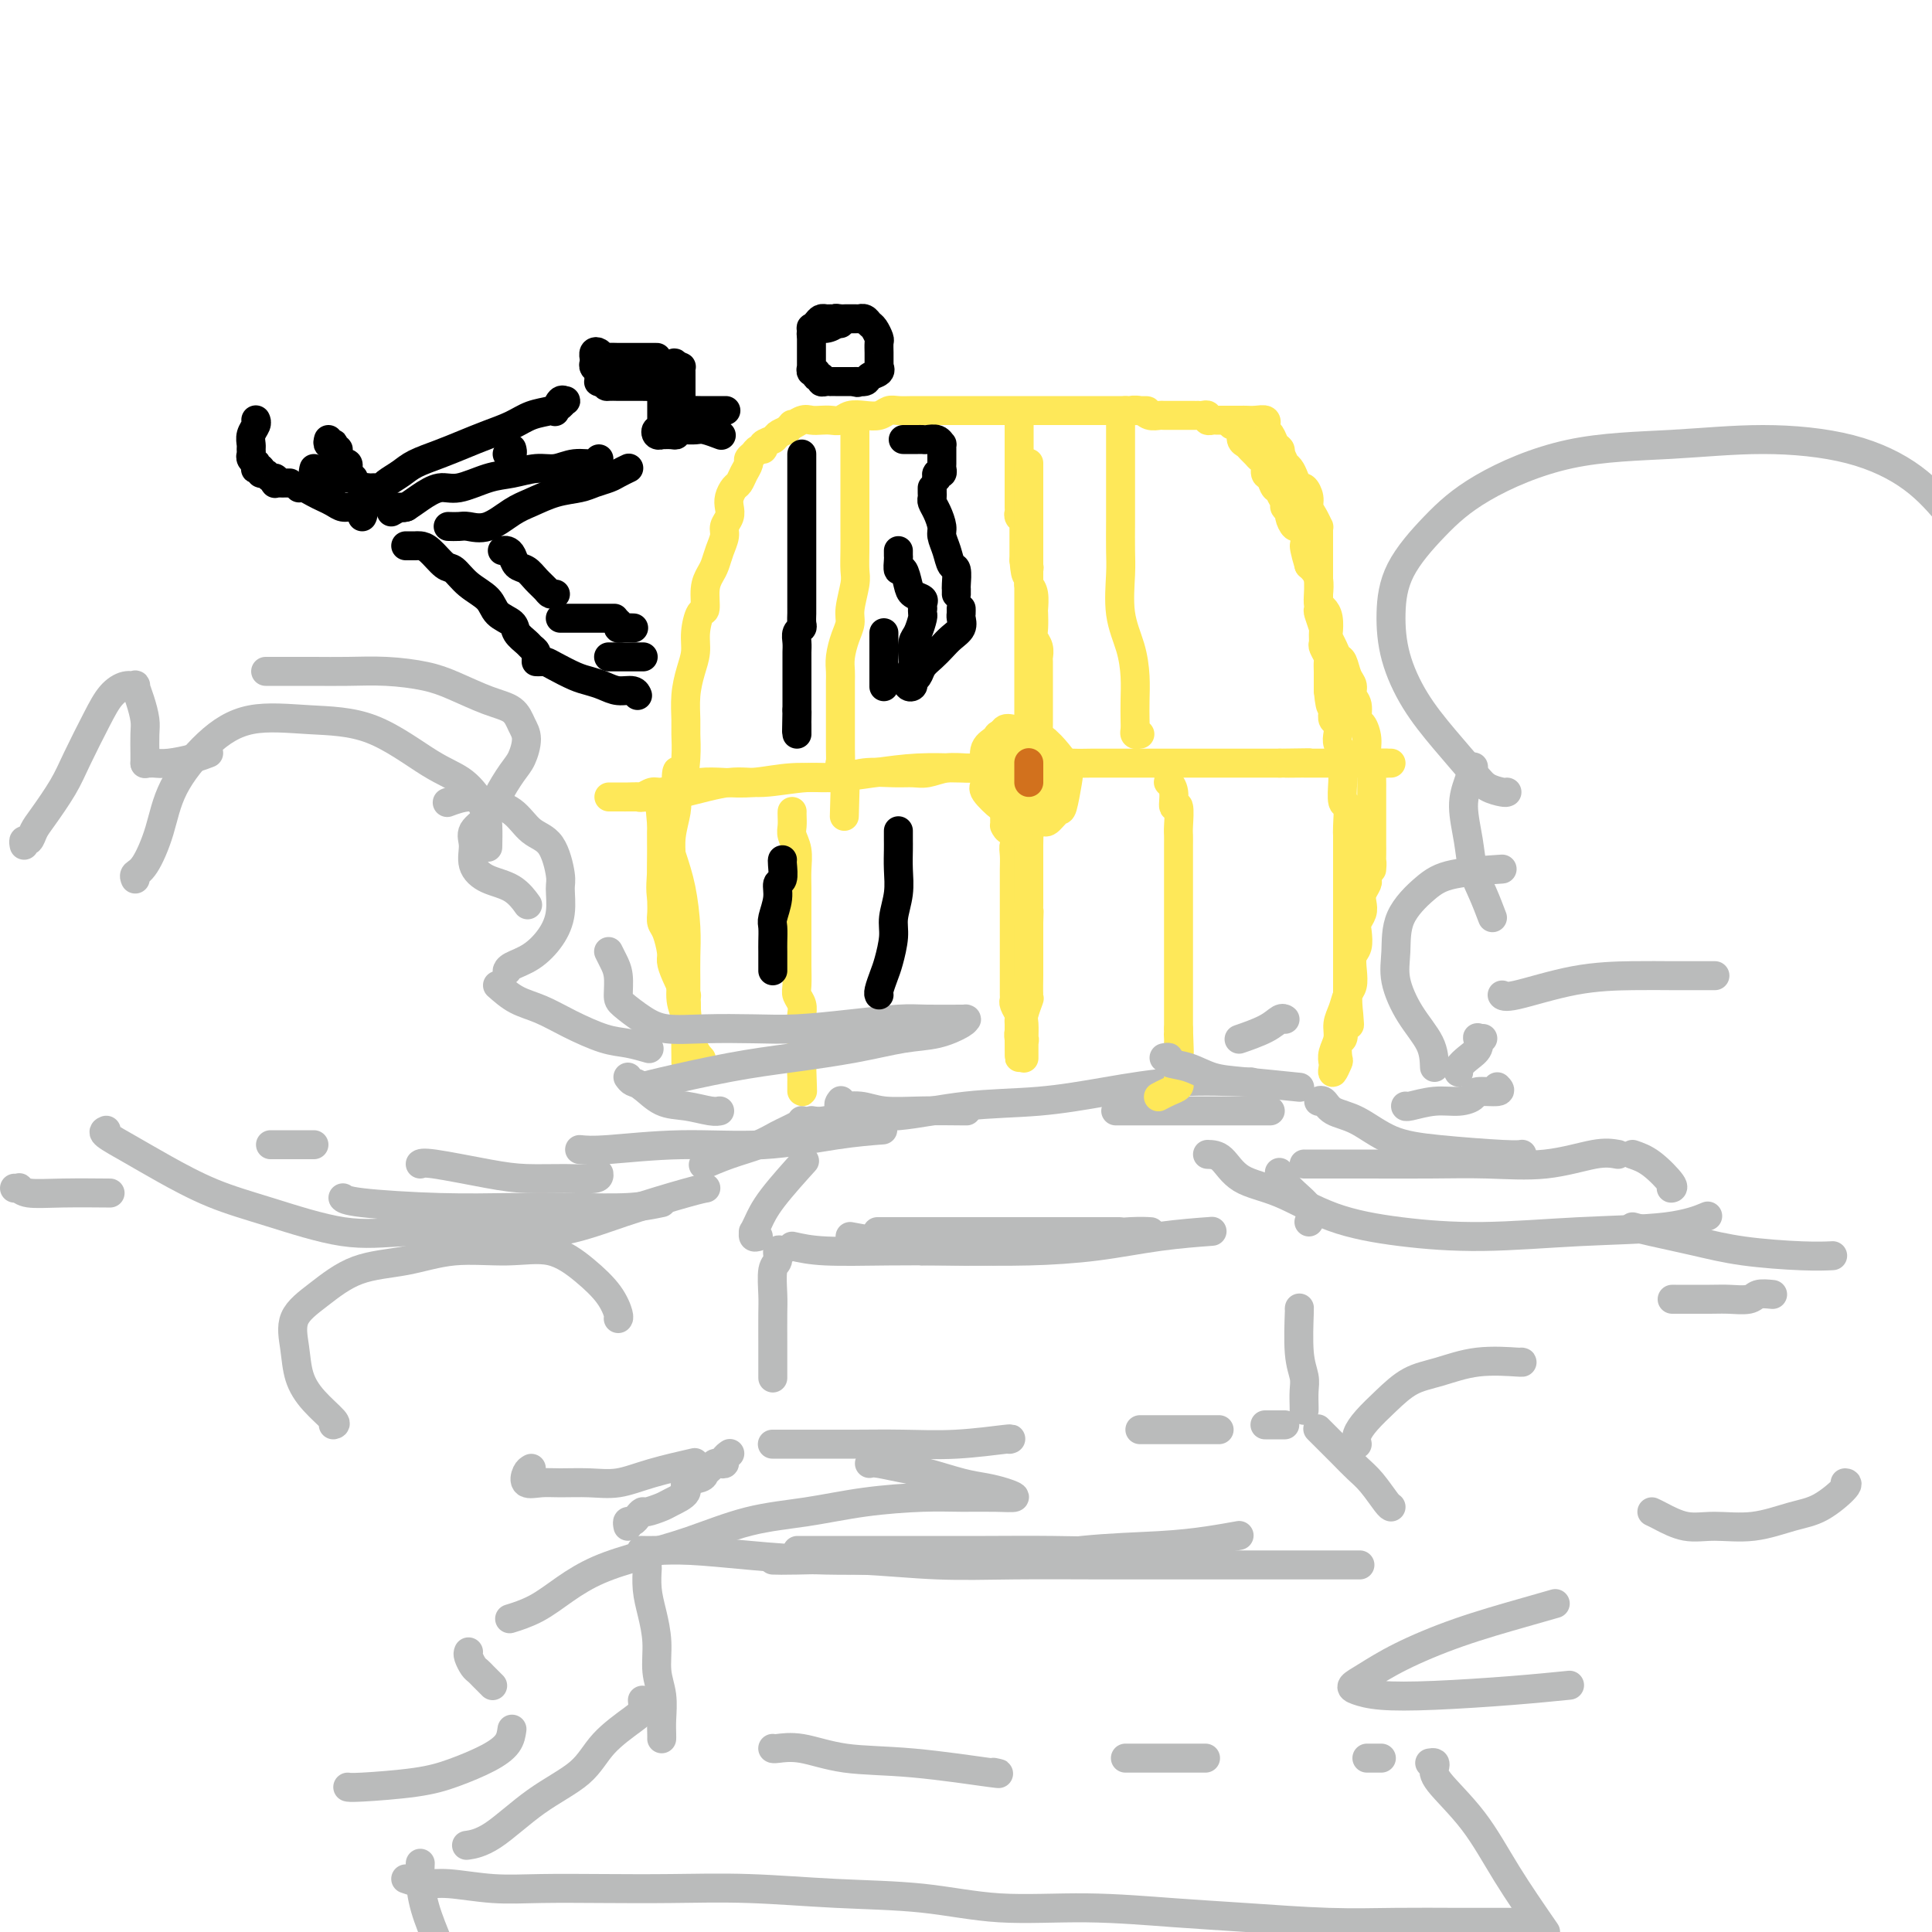 <svg viewBox='0 0 400 400' version='1.1' xmlns='http://www.w3.org/2000/svg' xmlns:xlink='http://www.w3.org/1999/xlink'><g fill='none' stroke='#BABBBB' stroke-width='6' stroke-linecap='round' stroke-linejoin='round'><path d='M5,175c-0.092,-0.470 -0.183,-0.939 0,-1c0.183,-0.061 0.642,0.287 1,0c0.358,-0.287 0.616,-1.209 1,-2c0.384,-0.791 0.892,-1.451 2,-3c1.108,-1.549 2.814,-3.988 4,-6c1.186,-2.012 1.853,-3.596 3,-6c1.147,-2.404 2.776,-5.627 4,-8c1.224,-2.373 2.044,-3.896 3,-5c0.956,-1.104 2.050,-1.789 3,-2c0.950,-0.211 1.757,0.053 2,0c0.243,-0.053 -0.079,-0.422 0,0c0.079,0.422 0.557,1.633 1,3c0.443,1.367 0.851,2.888 1,4c0.149,1.112 0.040,1.815 0,3c-0.040,1.185 -0.011,2.854 0,4c0.011,1.146 0.003,1.770 0,2c-0.003,0.230 -0.001,0.066 0,0c0.001,-0.066 0.000,-0.033 0,0'/><path d='M30,158c0.366,0.006 0.732,0.012 1,0c0.268,-0.012 0.436,-0.042 1,0c0.564,0.042 1.522,0.156 3,0c1.478,-0.156 3.475,-0.580 5,-1c1.525,-0.420 2.579,-0.834 3,-1c0.421,-0.166 0.211,-0.083 0,0'/><path d='M28,182c-0.148,-0.352 -0.297,-0.704 0,-1c0.297,-0.296 1.039,-0.535 2,-2c0.961,-1.465 2.141,-4.154 3,-7c0.859,-2.846 1.396,-5.847 3,-9c1.604,-3.153 4.276,-6.457 7,-9c2.724,-2.543 5.502,-4.324 9,-5c3.498,-0.676 7.718,-0.246 12,0c4.282,0.246 8.625,0.308 13,2c4.375,1.692 8.780,5.014 12,7c3.220,1.986 5.255,2.634 7,4c1.745,1.366 3.200,3.449 4,5c0.800,1.551 0.946,2.572 1,4c0.054,1.428 0.015,3.265 0,4c-0.015,0.735 -0.008,0.367 0,0'/><path d='M93,166c-0.366,0.135 -0.731,0.270 0,0c0.731,-0.270 2.559,-0.946 4,-1c1.441,-0.054 2.495,0.514 4,1c1.505,0.486 3.461,0.890 5,2c1.539,1.110 2.662,2.925 4,4c1.338,1.075 2.890,1.410 4,3c1.110,1.590 1.778,4.436 2,6c0.222,1.564 -0.004,1.848 0,3c0.004,1.152 0.236,3.174 0,5c-0.236,1.826 -0.939,3.456 -2,5c-1.061,1.544 -2.480,3.001 -4,4c-1.520,0.999 -3.140,1.538 -4,2c-0.860,0.462 -0.960,0.846 -1,1c-0.040,0.154 -0.020,0.077 0,0'/><path d='M103,204c1.258,1.110 2.516,2.219 4,3c1.484,0.781 3.193,1.232 5,2c1.807,0.768 3.711,1.852 6,3c2.289,1.148 4.964,2.359 7,3c2.036,0.641 3.433,0.711 5,1c1.567,0.289 3.305,0.797 4,1c0.695,0.203 0.348,0.102 0,0'/><path d='M130,223c0.287,0.394 0.573,0.789 1,1c0.427,0.211 0.994,0.239 2,1c1.006,0.761 2.452,2.256 4,3c1.548,0.744 3.198,0.735 5,1c1.802,0.265 3.754,0.802 5,1c1.246,0.198 1.784,0.057 2,0c0.216,-0.057 0.108,-0.028 0,0'/><path d='M166,232c-0.053,0.245 -0.106,0.490 -1,1c-0.894,0.510 -2.628,1.285 -4,2c-1.372,0.715 -2.381,1.368 -4,2c-1.619,0.632 -3.846,1.241 -6,2c-2.154,0.759 -4.234,1.666 -5,2c-0.766,0.334 -0.219,0.095 0,0c0.219,-0.095 0.109,-0.048 0,0'/><path d='M124,243c0.057,0.426 0.114,0.853 -1,1c-1.114,0.147 -3.398,0.015 -6,0c-2.602,-0.015 -5.520,0.087 -8,0c-2.480,-0.087 -4.520,-0.364 -8,-1c-3.480,-0.636 -8.398,-1.633 -11,-2c-2.602,-0.367 -2.886,-0.105 -3,0c-0.114,0.105 -0.057,0.052 0,0'/><path d='M22,234c-0.416,0.170 -0.833,0.340 0,1c0.833,0.660 2.914,1.810 5,3c2.086,1.190 4.177,2.420 7,4c2.823,1.580 6.376,3.508 10,5c3.624,1.492 7.317,2.546 12,4c4.683,1.454 10.356,3.306 15,4c4.644,0.694 8.259,0.228 13,0c4.741,-0.228 10.609,-0.219 16,0c5.391,0.219 10.307,0.647 15,0c4.693,-0.647 9.165,-2.369 14,-4c4.835,-1.631 10.032,-3.170 13,-4c2.968,-0.830 3.705,-0.951 4,-1c0.295,-0.049 0.147,-0.024 0,0'/><path d='M137,249c-2.018,0.421 -4.036,0.842 -7,1c-2.964,0.158 -6.875,0.053 -11,0c-4.125,-0.053 -8.464,-0.053 -13,0c-4.536,0.053 -9.267,0.158 -15,0c-5.733,-0.158 -12.467,-0.581 -16,-1c-3.533,-0.419 -3.867,-0.834 -4,-1c-0.133,-0.166 -0.067,-0.083 0,0'/><path d='M3,246c0.446,0.030 0.892,0.061 1,0c0.108,-0.061 -0.122,-0.212 0,0c0.122,0.212 0.596,0.789 2,1c1.404,0.211 3.737,0.057 7,0c3.263,-0.057 7.455,-0.015 9,0c1.545,0.015 0.441,0.004 0,0c-0.441,-0.004 -0.221,-0.002 0,0'/><path d='M297,221c-0.061,-1.610 -0.122,-3.219 -1,-5c-0.878,-1.781 -2.574,-3.733 -4,-6c-1.426,-2.267 -2.582,-4.849 -3,-7c-0.418,-2.151 -0.096,-3.873 0,-6c0.096,-2.127 -0.032,-4.661 1,-7c1.032,-2.339 3.225,-4.483 5,-6c1.775,-1.517 3.132,-2.409 6,-3c2.868,-0.591 7.248,-0.883 9,-1c1.752,-0.117 0.876,-0.058 0,0'/><path d='M309,190c-0.639,-1.681 -1.279,-3.363 -2,-5c-0.721,-1.637 -1.524,-3.231 -2,-5c-0.476,-1.769 -0.625,-3.714 -1,-6c-0.375,-2.286 -0.977,-4.912 -1,-7c-0.023,-2.088 0.532,-3.639 1,-5c0.468,-1.361 0.848,-2.532 1,-3c0.152,-0.468 0.076,-0.234 0,0'/><path d='M312,164c-0.136,0.066 -0.272,0.132 -1,0c-0.728,-0.132 -2.048,-0.461 -3,-1c-0.952,-0.539 -1.538,-1.288 -3,-3c-1.462,-1.712 -3.801,-4.387 -6,-7c-2.199,-2.613 -4.258,-5.165 -6,-8c-1.742,-2.835 -3.168,-5.953 -4,-9c-0.832,-3.047 -1.069,-6.025 -1,-9c0.069,-2.975 0.446,-5.948 2,-9c1.554,-3.052 4.286,-6.181 7,-9c2.714,-2.819 5.410,-5.326 10,-8c4.590,-2.674 11.075,-5.513 18,-7c6.925,-1.487 14.289,-1.622 21,-2c6.711,-0.378 12.768,-0.998 19,-1c6.232,-0.002 12.639,0.615 18,2c5.361,1.385 9.674,3.539 13,6c3.326,2.461 5.663,5.231 8,8'/><path d='M307,215c-0.411,0.048 -0.821,0.096 -1,0c-0.179,-0.096 -0.125,-0.337 0,0c0.125,0.337 0.321,1.253 0,2c-0.321,0.747 -1.158,1.324 -2,2c-0.842,0.676 -1.688,1.451 -2,2c-0.312,0.549 -0.089,0.871 0,1c0.089,0.129 0.045,0.064 0,0'/><path d='M310,225c0.439,0.444 0.878,0.889 0,1c-0.878,0.111 -3.072,-0.110 -4,0c-0.928,0.110 -0.588,0.551 -1,1c-0.412,0.449 -1.574,0.905 -3,1c-1.426,0.095 -3.114,-0.170 -5,0c-1.886,0.170 -3.969,0.777 -5,1c-1.031,0.223 -1.009,0.064 -1,0c0.009,-0.064 0.004,-0.032 0,0'/><path d='M274,228c-0.505,0.052 -1.009,0.104 -1,0c0.009,-0.104 0.532,-0.365 1,0c0.468,0.365 0.881,1.355 2,2c1.119,0.645 2.945,0.943 5,2c2.055,1.057 4.341,2.872 7,4c2.659,1.128 5.692,1.571 10,2c4.308,0.429 9.891,0.846 13,1c3.109,0.154 3.746,0.044 4,0c0.254,-0.044 0.127,-0.022 0,0'/><path d='M335,239c-1.270,-0.226 -2.541,-0.453 -5,0c-2.459,0.453 -6.108,1.585 -10,2c-3.892,0.415 -8.027,0.111 -12,0c-3.973,-0.111 -7.783,-0.030 -12,0c-4.217,0.030 -8.842,0.008 -13,0c-4.158,-0.008 -7.850,-0.002 -10,0c-2.150,0.002 -2.757,0.001 -3,0c-0.243,-0.001 -0.121,-0.000 0,0'/><path d='M250,239c0.991,0.026 1.983,0.052 3,1c1.017,0.948 2.061,2.819 4,4c1.939,1.181 4.774,1.672 8,3c3.226,1.328 6.843,3.492 11,5c4.157,1.508 8.856,2.358 14,3c5.144,0.642 10.735,1.075 17,1c6.265,-0.075 13.205,-0.659 20,-1c6.795,-0.341 13.445,-0.438 18,-1c4.555,-0.562 7.016,-1.589 8,-2c0.984,-0.411 0.492,-0.205 0,0'/><path d='M338,254c0.890,0.249 1.780,0.497 4,1c2.220,0.503 5.769,1.259 9,2c3.231,0.741 6.144,1.467 10,2c3.856,0.533 8.653,0.874 12,1c3.347,0.126 5.242,0.036 6,0c0.758,-0.036 0.379,-0.018 0,0'/><path d='M367,268c-1.145,-0.113 -2.291,-0.226 -3,0c-0.709,0.226 -0.983,0.793 -2,1c-1.017,0.207 -2.778,0.056 -4,0c-1.222,-0.056 -1.906,-0.015 -4,0c-2.094,0.015 -5.598,0.004 -7,0c-1.402,-0.004 -0.701,-0.002 0,0'/><path d='M168,232c0.774,0.128 1.548,0.256 3,0c1.452,-0.256 3.582,-0.897 6,-1c2.418,-0.103 5.126,0.333 9,0c3.874,-0.333 8.916,-1.434 14,-2c5.084,-0.566 10.210,-0.596 15,-1c4.790,-0.404 9.245,-1.180 14,-2c4.755,-0.820 9.811,-1.684 15,-2c5.189,-0.316 10.513,-0.085 13,0c2.487,0.085 2.139,0.024 2,0c-0.139,-0.024 -0.070,-0.012 0,0'/><path d='M174,228c0.094,-0.121 0.187,-0.243 0,0c-0.187,0.243 -0.655,0.850 0,1c0.655,0.150 2.435,-0.156 4,0c1.565,0.156 2.917,0.774 5,1c2.083,0.226 4.899,0.061 8,0c3.101,-0.061 6.489,-0.016 8,0c1.511,0.016 1.146,0.005 1,0c-0.146,-0.005 -0.073,-0.002 0,0'/><path d='M231,230c2.989,0.000 5.978,0.000 9,0c3.022,0.000 6.078,0.000 9,0c2.922,-0.000 5.711,0.000 8,0c2.289,0.000 4.078,0.000 5,0c0.922,-0.000 0.978,0.000 1,0c0.022,0.000 0.011,0.000 0,0'/><path d='M176,256c1.720,0.309 3.440,0.619 5,1c1.560,0.381 2.961,0.834 5,1c2.039,0.166 4.718,0.044 7,0c2.282,-0.044 4.168,-0.012 7,0c2.832,0.012 6.608,0.003 8,0c1.392,-0.003 0.398,-0.001 0,0c-0.398,0.001 -0.199,0.000 0,0'/><path d='M191,259c0.798,-0.016 1.595,-0.033 4,0c2.405,0.033 6.417,0.114 10,0c3.583,-0.114 6.736,-0.423 10,-1c3.264,-0.577 6.638,-1.423 10,-2c3.362,-0.577 6.713,-0.886 9,-1c2.287,-0.114 3.511,-0.033 4,0c0.489,0.033 0.245,0.016 0,0'/><path d='M164,258c1.852,0.421 3.704,0.843 7,1c3.296,0.157 8.035,0.050 13,0c4.965,-0.050 10.155,-0.041 15,0c4.845,0.041 9.345,0.116 14,0c4.655,-0.116 9.464,-0.423 14,-1c4.536,-0.577 8.798,-1.425 13,-2c4.202,-0.575 8.343,-0.879 10,-1c1.657,-0.121 0.828,-0.061 0,0'/><path d='M182,255c-0.317,0.000 -0.633,0.000 0,0c0.633,0.000 2.216,0.000 5,0c2.784,-0.000 6.768,0.000 11,0c4.232,0.000 8.712,-0.000 13,0c4.288,0.000 8.385,0.000 12,0c3.615,0.000 6.747,0.000 8,0c1.253,0.000 0.626,0.000 0,0'/><path d='M133,321c-0.199,-0.006 -0.398,-0.012 0,0c0.398,0.012 1.393,0.041 3,0c1.607,-0.041 3.825,-0.153 7,0c3.175,0.153 7.306,0.570 12,1c4.694,0.430 9.950,0.872 16,1c6.050,0.128 12.896,-0.060 19,0c6.104,0.060 11.468,0.366 17,0c5.532,-0.366 11.231,-1.405 17,-2c5.769,-0.595 11.608,-0.747 16,-1c4.392,-0.253 7.336,-0.607 10,-1c2.664,-0.393 5.047,-0.827 6,-1c0.953,-0.173 0.477,-0.087 0,0'/><path d='M160,323c1.027,0.030 2.054,0.061 5,0c2.946,-0.061 7.811,-0.212 13,0c5.189,0.212 10.703,0.789 16,1c5.297,0.211 10.378,0.057 16,0c5.622,-0.057 11.784,-0.015 18,0c6.216,0.015 12.486,0.004 18,0c5.514,-0.004 10.272,-0.001 15,0c4.728,0.001 9.427,0.000 13,0c3.573,-0.000 6.021,-0.000 7,0c0.979,0.000 0.490,0.000 0,0'/><path d='M166,321c-0.797,-0.000 -1.594,-0.000 0,0c1.594,0.000 5.579,0.001 10,0c4.421,-0.001 9.277,-0.004 14,0c4.723,0.004 9.311,0.015 14,0c4.689,-0.015 9.477,-0.057 14,0c4.523,0.057 8.779,0.211 13,0c4.221,-0.211 8.406,-0.788 11,-1c2.594,-0.212 3.598,-0.061 4,0c0.402,0.061 0.201,0.030 0,0'/><path d='M84,389c1.338,0.453 2.676,0.906 4,1c1.324,0.094 2.633,-0.171 5,0c2.367,0.171 5.794,0.777 9,1c3.206,0.223 6.193,0.063 10,0c3.807,-0.063 8.434,-0.029 13,0c4.566,0.029 9.073,0.054 14,0c4.927,-0.054 10.276,-0.187 16,0c5.724,0.187 11.824,0.694 18,1c6.176,0.306 12.428,0.410 18,1c5.572,0.590 10.463,1.664 16,2c5.537,0.336 11.721,-0.068 18,0c6.279,0.068 12.652,0.607 18,1c5.348,0.393 9.671,0.641 15,1c5.329,0.359 11.662,0.828 17,1c5.338,0.172 9.679,0.046 14,0c4.321,-0.046 8.622,-0.012 13,0c4.378,0.012 8.832,0.003 11,0c2.168,-0.003 2.048,-0.001 2,0c-0.048,0.001 -0.024,0.000 0,0'/><path d='M130,316c-0.090,-0.444 -0.181,-0.889 0,-1c0.181,-0.111 0.633,0.111 1,0c0.367,-0.111 0.649,-0.554 1,-1c0.351,-0.446 0.772,-0.896 1,-1c0.228,-0.104 0.265,0.137 1,0c0.735,-0.137 2.169,-0.653 3,-1c0.831,-0.347 1.059,-0.527 2,-1c0.941,-0.473 2.595,-1.240 3,-2c0.405,-0.760 -0.438,-1.514 0,-2c0.438,-0.486 2.159,-0.705 3,-1c0.841,-0.295 0.804,-0.667 1,-1c0.196,-0.333 0.626,-0.628 1,-1c0.374,-0.372 0.692,-0.821 1,-1c0.308,-0.179 0.604,-0.086 1,0c0.396,0.086 0.891,0.167 1,0c0.109,-0.167 -0.167,-0.581 0,-1c0.167,-0.419 0.776,-0.844 1,-1c0.224,-0.156 0.064,-0.045 0,0c-0.064,0.045 -0.032,0.022 0,0'/><path d='M160,299c-0.160,0.001 -0.320,0.001 1,0c1.320,-0.001 4.120,-0.004 7,0c2.880,0.004 5.840,0.015 9,0c3.160,-0.015 6.521,-0.057 10,0c3.479,0.057 7.077,0.211 11,0c3.923,-0.211 8.172,-0.788 10,-1c1.828,-0.212 1.237,-0.061 1,0c-0.237,0.061 -0.118,0.030 0,0'/><path d='M236,296c0.180,0.000 0.361,0.000 1,0c0.639,0.000 1.738,0.000 3,0c1.262,0.000 2.689,0.000 4,0c1.311,0.000 2.507,0.000 4,0c1.493,0.000 3.284,0.000 4,0c0.716,0.000 0.358,0.000 0,0'/><path d='M262,295c-0.089,0.000 -0.178,0.000 0,0c0.178,0.000 0.622,0.000 1,0c0.378,0.000 0.689,0.000 1,0c0.311,0.000 0.622,0.000 1,0c0.378,0.000 0.822,0.000 1,0c0.178,0.000 0.089,0.000 0,0'/><path d='M273,296c-0.155,-0.155 -0.310,-0.311 0,0c0.310,0.311 1.084,1.088 2,2c0.916,0.912 1.972,1.957 3,3c1.028,1.043 2.027,2.083 3,3c0.973,0.917 1.921,1.710 3,3c1.079,1.290 2.291,3.078 3,4c0.709,0.922 0.917,0.978 1,1c0.083,0.022 0.042,0.011 0,0'/><path d='M270,292c0.008,-0.150 0.016,-0.300 0,-1c-0.016,-0.700 -0.057,-1.949 0,-3c0.057,-1.051 0.211,-1.903 0,-3c-0.211,-1.097 -0.789,-2.438 -1,-5c-0.211,-2.562 -0.057,-6.344 0,-8c0.057,-1.656 0.016,-1.188 0,-1c-0.016,0.188 -0.008,0.094 0,0'/><path d='M162,259c-0.453,-0.201 -0.906,-0.401 -1,0c-0.094,0.401 0.171,1.405 0,2c-0.171,0.595 -0.778,0.781 -1,2c-0.222,1.219 -0.060,3.473 0,5c0.060,1.527 0.016,2.329 0,4c-0.016,1.671 -0.004,4.211 0,6c0.004,1.789 0.001,2.828 0,4c-0.001,1.172 -0.000,2.478 0,3c0.000,0.522 0.000,0.261 0,0'/><path d='M134,324c-0.006,0.514 -0.012,1.027 0,1c0.012,-0.027 0.041,-0.595 0,0c-0.041,0.595 -0.151,2.352 0,4c0.151,1.648 0.562,3.186 1,5c0.438,1.814 0.902,3.904 1,6c0.098,2.096 -0.170,4.197 0,6c0.170,1.803 0.778,3.306 1,5c0.222,1.694 0.060,3.578 0,5c-0.060,1.422 -0.016,2.383 0,3c0.016,0.617 0.005,0.891 0,1c-0.005,0.109 -0.002,0.055 0,0'/><path d='M133,352c0.070,0.731 0.140,1.462 0,2c-0.140,0.538 -0.490,0.883 -2,2c-1.510,1.117 -4.181,3.007 -6,5c-1.819,1.993 -2.786,4.089 -5,6c-2.214,1.911 -5.676,3.636 -9,6c-3.324,2.364 -6.510,5.367 -9,7c-2.490,1.633 -4.283,1.895 -5,2c-0.717,0.105 -0.359,0.052 0,0'/><path d='M160,362c-0.013,-0.015 -0.027,-0.030 0,0c0.027,0.030 0.094,0.107 1,0c0.906,-0.107 2.652,-0.396 5,0c2.348,0.396 5.298,1.479 9,2c3.702,0.521 8.157,0.480 14,1c5.843,0.520 13.073,1.602 16,2c2.927,0.398 1.551,0.114 1,0c-0.551,-0.114 -0.275,-0.057 0,0'/><path d='M233,364c0.217,0.000 0.434,0.000 1,0c0.566,0.000 1.482,0.000 3,0c1.518,0.000 3.640,0.000 6,0c2.360,0.000 4.960,0.000 6,0c1.040,-0.000 0.520,0.000 0,0'/><path d='M283,364c0.339,0.000 0.679,0.000 1,0c0.321,0.000 0.625,0.000 1,0c0.375,0.000 0.821,0.000 1,0c0.179,0.000 0.089,0.000 0,0'/><path d='M296,365c0.408,-0.069 0.815,-0.138 1,0c0.185,0.138 0.146,0.482 0,1c-0.146,0.518 -0.400,1.211 1,3c1.400,1.789 4.454,4.674 7,8c2.546,3.326 4.585,7.093 7,11c2.415,3.907 5.208,7.953 8,12'/><path d='M87,386c0.012,-0.208 0.024,-0.417 0,0c-0.024,0.417 -0.083,1.458 0,3c0.083,1.542 0.310,3.583 1,6c0.690,2.417 1.845,5.208 3,8'/><path d='M157,256c-0.428,0.123 -0.855,0.245 -1,0c-0.145,-0.245 -0.006,-0.859 0,-1c0.006,-0.141 -0.121,0.190 0,0c0.121,-0.190 0.491,-0.902 1,-2c0.509,-1.098 1.157,-2.583 3,-5c1.843,-2.417 4.881,-5.766 6,-7c1.119,-1.234 0.320,-0.353 0,0c-0.320,0.353 -0.160,0.176 0,0'/><path d='M271,253c0.393,-0.905 0.786,-1.810 0,-3c-0.786,-1.190 -2.750,-2.667 -4,-4c-1.250,-1.333 -1.786,-2.524 -2,-3c-0.214,-0.476 -0.107,-0.238 0,0'/></g>
<g fill='none' stroke='#FEE859' stroke-width='6' stroke-linecap='round' stroke-linejoin='round'><path d='M145,219c0.192,0.211 0.385,0.422 0,0c-0.385,-0.422 -1.347,-1.479 -2,-4c-0.653,-2.521 -0.997,-6.508 -1,-8c-0.003,-1.492 0.336,-0.490 0,-1c-0.336,-0.510 -1.348,-2.531 -2,-4c-0.652,-1.469 -0.945,-2.385 -1,-3c-0.055,-0.615 0.129,-0.927 0,-2c-0.129,-1.073 -0.570,-2.906 -1,-4c-0.430,-1.094 -0.847,-1.449 -1,-2c-0.153,-0.551 -0.041,-1.298 0,-2c0.041,-0.702 0.011,-1.359 0,-2c-0.011,-0.641 -0.003,-1.266 0,-2c0.003,-0.734 0.001,-1.577 0,-2c-0.001,-0.423 -0.000,-0.427 0,-1c0.000,-0.573 0.000,-1.717 0,-2c-0.000,-0.283 -0.000,0.293 0,0c0.000,-0.293 0.000,-1.455 0,-2c-0.000,-0.545 -0.000,-0.474 0,-1c0.000,-0.526 0.000,-1.648 0,-2c-0.000,-0.352 -0.000,0.066 0,0c0.000,-0.066 0.000,-0.616 0,-1c-0.000,-0.384 -0.000,-0.603 0,-1c0.000,-0.397 0.000,-0.970 0,-1c-0.000,-0.030 -0.000,0.485 0,1'/><path d='M137,173c-0.008,-2.244 -0.028,0.148 0,2c0.028,1.852 0.102,3.166 0,5c-0.102,1.834 -0.382,4.189 0,6c0.382,1.811 1.427,3.079 2,5c0.573,1.921 0.675,4.495 1,6c0.325,1.505 0.872,1.940 1,3c0.128,1.060 -0.162,2.745 0,4c0.162,1.255 0.775,2.080 1,3c0.225,0.920 0.060,1.934 0,3c-0.060,1.066 -0.016,2.185 0,3c0.016,0.815 0.004,1.327 0,2c-0.004,0.673 -0.001,1.506 0,2c0.001,0.494 0.000,0.650 0,1c-0.000,0.350 -0.000,0.896 0,1c0.000,0.104 -0.000,-0.233 0,0c0.000,0.233 0.001,1.038 0,1c-0.001,-0.038 -0.003,-0.917 0,-1c0.003,-0.083 0.013,0.630 0,0c-0.013,-0.630 -0.048,-2.602 0,-4c0.048,-1.398 0.181,-2.220 0,-4c-0.181,-1.780 -0.675,-4.518 -1,-7c-0.325,-2.482 -0.479,-4.709 -1,-7c-0.521,-2.291 -1.407,-4.647 -2,-7c-0.593,-2.353 -0.891,-4.703 -1,-7c-0.109,-2.297 -0.029,-4.542 0,-6c0.029,-1.458 0.008,-2.131 0,-3c-0.008,-0.869 -0.004,-1.935 0,-3'/><path d='M137,171c-0.774,-8.197 -0.209,-4.191 0,-3c0.209,1.191 0.062,-0.434 0,-1c-0.062,-0.566 -0.038,-0.073 0,0c0.038,0.073 0.091,-0.274 0,0c-0.091,0.274 -0.326,1.170 0,3c0.326,1.830 1.212,4.593 2,7c0.788,2.407 1.479,4.457 2,7c0.521,2.543 0.872,5.578 1,8c0.128,2.422 0.034,4.230 0,6c-0.034,1.770 -0.009,3.503 0,5c0.009,1.497 0.002,2.758 0,4c-0.002,1.242 0.000,2.464 0,4c-0.000,1.536 -0.004,3.385 0,4c0.004,0.615 0.016,-0.004 0,0c-0.016,0.004 -0.060,0.632 0,0c0.060,-0.632 0.222,-2.522 0,-4c-0.222,-1.478 -0.830,-2.543 -1,-4c-0.170,-1.457 0.098,-3.305 0,-5c-0.098,-1.695 -0.563,-3.235 -1,-5c-0.437,-1.765 -0.845,-3.753 -1,-6c-0.155,-2.247 -0.055,-4.751 0,-7c0.055,-2.249 0.066,-4.242 0,-6c-0.066,-1.758 -0.210,-3.281 0,-5c0.210,-1.719 0.774,-3.634 1,-5c0.226,-1.366 0.113,-2.183 0,-3'/><path d='M140,165c-0.144,-8.471 0.497,-4.649 1,-4c0.503,0.649 0.870,-1.877 1,-4c0.130,-2.123 0.025,-3.845 0,-5c-0.025,-1.155 0.031,-1.742 0,-3c-0.031,-1.258 -0.149,-3.185 0,-5c0.149,-1.815 0.566,-3.516 1,-5c0.434,-1.484 0.886,-2.750 1,-4c0.114,-1.250 -0.110,-2.485 0,-4c0.110,-1.515 0.554,-3.311 1,-4c0.446,-0.689 0.893,-0.270 1,-1c0.107,-0.730 -0.125,-2.608 0,-4c0.125,-1.392 0.607,-2.298 1,-3c0.393,-0.702 0.698,-1.199 1,-2c0.302,-0.801 0.603,-1.905 1,-3c0.397,-1.095 0.890,-2.180 1,-3c0.110,-0.820 -0.164,-1.375 0,-2c0.164,-0.625 0.765,-1.318 1,-2c0.235,-0.682 0.104,-1.351 0,-2c-0.104,-0.649 -0.182,-1.277 0,-2c0.182,-0.723 0.622,-1.542 1,-2c0.378,-0.458 0.693,-0.556 1,-1c0.307,-0.444 0.607,-1.233 1,-2c0.393,-0.767 0.880,-1.511 1,-2c0.120,-0.489 -0.127,-0.722 0,-1c0.127,-0.278 0.630,-0.599 1,-1c0.370,-0.401 0.609,-0.881 1,-1c0.391,-0.119 0.933,0.123 1,0c0.067,-0.123 -0.343,-0.610 0,-1c0.343,-0.390 1.438,-0.682 2,-1c0.562,-0.318 0.589,-0.662 1,-1c0.411,-0.338 1.205,-0.669 2,-1'/><path d='M163,89c1.987,-2.332 0.955,-1.161 1,-1c0.045,0.161 1.167,-0.688 2,-1c0.833,-0.312 1.377,-0.087 2,0c0.623,0.087 1.324,0.037 2,0c0.676,-0.037 1.325,-0.062 2,0c0.675,0.062 1.374,0.209 2,0c0.626,-0.209 1.178,-0.774 2,-1c0.822,-0.226 1.915,-0.113 3,0c1.085,0.113 2.163,0.226 3,0c0.837,-0.226 1.431,-0.793 2,-1c0.569,-0.207 1.111,-0.056 2,0c0.889,0.056 2.125,0.015 3,0c0.875,-0.015 1.390,-0.004 2,0c0.610,0.004 1.315,0.001 2,0c0.685,-0.001 1.352,-0.000 2,0c0.648,0.000 1.279,0.000 2,0c0.721,-0.000 1.533,-0.000 2,0c0.467,0.000 0.589,0.000 1,0c0.411,-0.000 1.111,-0.000 2,0c0.889,0.000 1.968,0.000 3,0c1.032,-0.000 2.018,-0.000 3,0c0.982,0.000 1.961,0.000 3,0c1.039,-0.000 2.137,-0.000 3,0c0.863,0.000 1.490,0.000 2,0c0.510,-0.000 0.903,-0.000 2,0c1.097,0.000 2.899,0.000 4,0c1.101,-0.000 1.502,-0.000 2,0c0.498,0.000 1.092,0.000 2,0c0.908,-0.000 2.129,-0.000 3,0c0.871,0.000 1.392,0.000 2,0c0.608,-0.000 1.304,-0.000 2,0'/><path d='M233,85c7.687,0.016 3.406,0.057 2,0c-1.406,-0.057 0.065,-0.211 1,0c0.935,0.211 1.335,0.789 2,1c0.665,0.211 1.596,0.057 2,0c0.404,-0.057 0.280,-0.015 1,0c0.720,0.015 2.283,0.004 3,0c0.717,-0.004 0.587,-0.001 1,0c0.413,0.001 1.369,-0.001 2,0c0.631,0.001 0.939,0.004 1,0c0.061,-0.004 -0.124,-0.015 0,0c0.124,0.015 0.558,0.057 1,0c0.442,-0.057 0.893,-0.211 1,0c0.107,0.211 -0.131,0.789 0,1c0.131,0.211 0.629,0.057 1,0c0.371,-0.057 0.614,-0.015 1,0c0.386,0.015 0.915,0.004 1,0c0.085,-0.004 -0.273,-0.001 0,0c0.273,0.001 1.177,-0.001 2,0c0.823,0.001 1.565,0.004 2,0c0.435,-0.004 0.562,-0.016 1,0c0.438,0.016 1.188,0.060 2,0c0.812,-0.060 1.685,-0.224 2,0c0.315,0.224 0.073,0.837 0,1c-0.073,0.163 0.023,-0.125 0,0c-0.023,0.125 -0.164,0.663 0,1c0.164,0.337 0.631,0.472 1,1c0.369,0.528 0.638,1.450 1,2c0.362,0.550 0.818,0.729 1,1c0.182,0.271 0.091,0.636 0,1'/><path d='M265,94c0.952,1.499 0.832,1.745 1,2c0.168,0.255 0.623,0.519 1,1c0.377,0.481 0.675,1.179 1,2c0.325,0.821 0.678,1.767 1,2c0.322,0.233 0.612,-0.245 1,0c0.388,0.245 0.875,1.214 1,2c0.125,0.786 -0.110,1.390 0,2c0.110,0.610 0.565,1.227 1,2c0.435,0.773 0.849,1.702 1,2c0.151,0.298 0.041,-0.034 0,0c-0.041,0.034 -0.011,0.434 0,1c0.011,0.566 0.003,1.298 0,2c-0.003,0.702 -0.001,1.374 0,2c0.001,0.626 0.000,1.204 0,2c-0.000,0.796 -0.000,1.809 0,2c0.000,0.191 0.000,-0.439 0,0c-0.000,0.439 -0.001,1.947 0,3c0.001,1.053 0.004,1.652 0,2c-0.004,0.348 -0.015,0.445 0,1c0.015,0.555 0.057,1.567 0,2c-0.057,0.433 -0.212,0.286 0,1c0.212,0.714 0.793,2.289 1,3c0.207,0.711 0.041,0.556 0,1c-0.041,0.444 0.041,1.485 0,2c-0.041,0.515 -0.207,0.504 0,1c0.207,0.496 0.788,1.499 1,2c0.212,0.501 0.057,0.502 0,1c-0.057,0.498 -0.015,1.494 0,2c0.015,0.506 0.004,0.521 0,1c-0.004,0.479 -0.001,1.423 0,2c0.001,0.577 0.001,0.789 0,1'/><path d='M275,143c0.532,5.467 0.861,2.634 1,2c0.139,-0.634 0.089,0.932 0,2c-0.089,1.068 -0.216,1.637 0,2c0.216,0.363 0.776,0.520 1,1c0.224,0.480 0.113,1.284 0,2c-0.113,0.716 -0.226,1.344 0,2c0.226,0.656 0.792,1.340 1,2c0.208,0.660 0.060,1.298 0,2c-0.060,0.702 -0.030,1.470 0,2c0.030,0.530 0.061,0.824 0,2c-0.061,1.176 -0.212,3.234 0,4c0.212,0.766 0.789,0.240 1,1c0.211,0.760 0.057,2.807 0,4c-0.057,1.193 -0.015,1.532 0,2c0.015,0.468 0.004,1.064 0,2c-0.004,0.936 -0.001,2.213 0,3c0.001,0.787 0.000,1.085 0,2c-0.000,0.915 -0.000,2.447 0,3c0.000,0.553 0.000,0.126 0,1c-0.000,0.874 -0.000,3.049 0,4c0.000,0.951 0.000,0.677 0,1c-0.000,0.323 -0.000,1.242 0,2c0.000,0.758 0.000,1.354 0,2c-0.000,0.646 -0.000,1.343 0,2c0.000,0.657 0.000,1.274 0,2c-0.000,0.726 -0.000,1.559 0,2c0.000,0.441 0.000,0.488 0,1c-0.000,0.512 -0.000,1.488 0,2c0.000,0.512 0.000,0.561 0,1c-0.000,0.439 -0.000,1.268 0,2c0.000,0.732 0.000,1.366 0,2'/><path d='M279,207c0.678,9.969 0.374,2.893 0,1c-0.374,-1.893 -0.819,1.399 -1,3c-0.181,1.601 -0.100,1.513 0,2c0.100,0.487 0.219,1.550 0,2c-0.219,0.450 -0.777,0.285 -1,1c-0.223,0.715 -0.112,2.308 0,3c0.112,0.692 0.225,0.481 0,1c-0.225,0.519 -0.788,1.766 -1,2c-0.212,0.234 -0.072,-0.545 0,-1c0.072,-0.455 0.075,-0.586 0,-1c-0.075,-0.414 -0.227,-1.112 0,-2c0.227,-0.888 0.835,-1.966 1,-3c0.165,-1.034 -0.113,-2.023 0,-3c0.113,-0.977 0.618,-1.942 1,-3c0.382,-1.058 0.642,-2.208 1,-3c0.358,-0.792 0.814,-1.227 1,-2c0.186,-0.773 0.101,-1.884 0,-3c-0.101,-1.116 -0.220,-2.238 0,-3c0.220,-0.762 0.777,-1.163 1,-2c0.223,-0.837 0.111,-2.111 0,-3c-0.111,-0.889 -0.222,-1.394 0,-2c0.222,-0.606 0.778,-1.314 1,-2c0.222,-0.686 0.111,-1.349 0,-2c-0.111,-0.651 -0.222,-1.291 0,-2c0.222,-0.709 0.778,-1.488 1,-2c0.222,-0.512 0.111,-0.756 0,-1'/><path d='M283,182c1.309,-6.480 1.083,-2.681 1,-2c-0.083,0.681 -0.022,-1.757 0,-3c0.022,-1.243 0.006,-1.290 0,-2c-0.006,-0.710 -0.002,-2.082 0,-3c0.002,-0.918 0.001,-1.382 0,-2c-0.001,-0.618 -0.000,-1.392 0,-2c0.000,-0.608 0.001,-1.051 0,-2c-0.001,-0.949 -0.004,-2.403 0,-3c0.004,-0.597 0.016,-0.336 0,-1c-0.016,-0.664 -0.060,-2.252 0,-3c0.060,-0.748 0.222,-0.657 0,-1c-0.222,-0.343 -0.829,-1.121 -1,-2c-0.171,-0.879 0.094,-1.859 0,-3c-0.094,-1.141 -0.546,-2.441 -1,-3c-0.454,-0.559 -0.909,-0.375 -1,-1c-0.091,-0.625 0.183,-2.059 0,-3c-0.183,-0.941 -0.823,-1.389 -1,-2c-0.177,-0.611 0.107,-1.385 0,-2c-0.107,-0.615 -0.607,-1.072 -1,-2c-0.393,-0.928 -0.680,-2.327 -1,-3c-0.320,-0.673 -0.673,-0.621 -1,-1c-0.327,-0.379 -0.626,-1.191 -1,-2c-0.374,-0.809 -0.822,-1.617 -1,-2c-0.178,-0.383 -0.086,-0.342 0,-1c0.086,-0.658 0.168,-2.014 0,-3c-0.168,-0.986 -0.584,-1.602 -1,-2c-0.416,-0.398 -0.833,-0.579 -1,-1c-0.167,-0.421 -0.086,-1.082 0,-2c0.086,-0.918 0.177,-2.093 0,-3c-0.177,-0.907 -0.622,-1.545 -1,-2c-0.378,-0.455 -0.689,-0.728 -1,-1'/><path d='M271,117c-1.869,-6.288 -0.542,-4.009 0,-3c0.542,1.009 0.299,0.747 0,0c-0.299,-0.747 -0.653,-1.979 -1,-3c-0.347,-1.021 -0.685,-1.832 -1,-2c-0.315,-0.168 -0.605,0.307 -1,0c-0.395,-0.307 -0.894,-1.395 -1,-2c-0.106,-0.605 0.183,-0.727 0,-1c-0.183,-0.273 -0.837,-0.698 -1,-1c-0.163,-0.302 0.164,-0.480 0,-1c-0.164,-0.520 -0.818,-1.381 -1,-2c-0.182,-0.619 0.110,-0.996 0,-1c-0.110,-0.004 -0.621,0.364 -1,0c-0.379,-0.364 -0.626,-1.459 -1,-2c-0.374,-0.541 -0.874,-0.526 -1,-1c-0.126,-0.474 0.121,-1.437 0,-2c-0.121,-0.563 -0.611,-0.727 -1,-1c-0.389,-0.273 -0.678,-0.654 -1,-1c-0.322,-0.346 -0.678,-0.657 -1,-1c-0.322,-0.343 -0.612,-0.719 -1,-1c-0.388,-0.281 -0.875,-0.468 -1,-1c-0.125,-0.532 0.111,-1.411 0,-2c-0.111,-0.589 -0.568,-0.889 -1,-1c-0.432,-0.111 -0.838,-0.032 -1,0c-0.162,0.032 -0.081,0.016 0,0'/><path d='M211,88c0.000,0.333 0.000,0.666 0,1c-0.000,0.334 -0.000,0.670 0,1c0.000,0.330 0.000,0.655 0,1c-0.000,0.345 -0.000,0.711 0,1c0.000,0.289 0.000,0.502 0,1c-0.000,0.498 -0.000,1.281 0,2c0.000,0.719 0.000,1.375 0,2c-0.000,0.625 -0.000,1.218 0,2c0.000,0.782 0.000,1.754 0,2c-0.000,0.246 -0.001,-0.232 0,0c0.001,0.232 0.004,1.175 0,2c-0.004,0.825 -0.015,1.531 0,2c0.015,0.469 0.057,0.701 0,1c-0.057,0.299 -0.211,0.667 0,1c0.211,0.333 0.789,0.632 1,1c0.211,0.368 0.057,0.804 0,1c-0.057,0.196 -0.015,0.151 0,0c0.015,-0.151 0.004,-0.410 0,0c-0.004,0.410 -0.001,1.488 0,2c0.001,0.512 0.000,0.457 0,1c-0.000,0.543 -0.000,1.685 0,2c0.000,0.315 0.000,-0.196 0,0c-0.000,0.196 -0.000,1.098 0,2'/><path d='M212,116c0.381,4.799 0.834,2.795 1,2c0.166,-0.795 0.044,-0.382 0,0c-0.044,0.382 -0.012,0.731 0,1c0.012,0.269 0.003,0.457 0,1c-0.003,0.543 -0.001,1.442 0,2c0.001,0.558 0.000,0.775 0,1c-0.000,0.225 -0.000,0.459 0,1c0.000,0.541 0.000,1.391 0,2c-0.000,0.609 -0.000,0.979 0,1c0.000,0.021 0.000,-0.308 0,0c-0.000,0.308 -0.000,1.251 0,2c0.000,0.749 0.000,1.303 0,2c-0.000,0.697 -0.000,1.537 0,2c0.000,0.463 -0.000,0.549 0,1c0.000,0.451 0.000,1.268 0,2c-0.000,0.732 -0.000,1.379 0,2c0.000,0.621 0.000,1.216 0,2c-0.000,0.784 -0.000,1.758 0,2c0.000,0.242 0.000,-0.247 0,0c-0.000,0.247 -0.000,1.231 0,2c0.000,0.769 0.000,1.323 0,2c-0.000,0.677 -0.000,1.476 0,2c0.000,0.524 0.001,0.772 0,1c-0.001,0.228 -0.004,0.436 0,1c0.004,0.564 0.015,1.483 0,2c-0.015,0.517 -0.056,0.631 0,1c0.056,0.369 0.208,0.994 0,2c-0.208,1.006 -0.777,2.393 -1,3c-0.223,0.607 -0.098,0.433 0,1c0.098,0.567 0.171,1.876 0,3c-0.171,1.124 -0.585,2.062 -1,3'/><path d='M211,165c-0.156,7.932 -0.046,3.263 0,2c0.046,-1.263 0.026,0.882 0,2c-0.026,1.118 -0.060,1.209 0,2c0.060,0.791 0.212,2.282 0,3c-0.212,0.718 -0.789,0.664 -1,1c-0.211,0.336 -0.057,1.063 0,2c0.057,0.937 0.015,2.085 0,3c-0.015,0.915 -0.004,1.597 0,2c0.004,0.403 0.001,0.528 0,1c-0.001,0.472 -0.000,1.292 0,2c0.000,0.708 0.000,1.303 0,2c-0.000,0.697 -0.000,1.494 0,2c0.000,0.506 0.000,0.721 0,1c-0.000,0.279 -0.000,0.623 0,1c0.000,0.377 -0.000,0.789 0,1c0.000,0.211 0.000,0.222 0,1c-0.000,0.778 -0.000,2.325 0,3c0.000,0.675 0.000,0.479 0,1c-0.000,0.521 -0.000,1.758 0,2c0.000,0.242 0.000,-0.510 0,0c-0.000,0.510 -0.001,2.282 0,3c0.001,0.718 0.004,0.381 0,1c-0.004,0.619 -0.015,2.193 0,3c0.015,0.807 0.057,0.846 0,1c-0.057,0.154 -0.211,0.422 0,1c0.211,0.578 0.789,1.464 1,2c0.211,0.536 0.057,0.721 0,1c-0.057,0.279 -0.015,0.652 0,1c0.015,0.348 0.004,0.671 0,1c-0.004,0.329 -0.001,0.666 0,1c0.001,0.334 0.001,0.667 0,1'/><path d='M211,215c0.016,7.732 0.057,2.061 0,0c-0.057,-2.061 -0.211,-0.511 0,0c0.211,0.511 0.789,-0.017 1,0c0.211,0.017 0.057,0.579 0,1c-0.057,0.421 -0.015,0.702 0,1c0.015,0.298 0.004,0.614 0,1c-0.004,0.386 -0.001,0.842 0,1c0.001,0.158 0.000,0.017 0,0c-0.000,-0.017 0.000,0.091 0,0c-0.000,-0.091 -0.001,-0.379 0,-1c0.001,-0.621 0.004,-1.575 0,-2c-0.004,-0.425 -0.015,-0.320 0,-1c0.015,-0.680 0.057,-2.143 0,-3c-0.057,-0.857 -0.211,-1.106 0,-2c0.211,-0.894 0.789,-2.431 1,-3c0.211,-0.569 0.057,-0.169 0,-1c-0.057,-0.831 -0.015,-2.894 0,-4c0.015,-1.106 0.004,-1.255 0,-2c-0.004,-0.745 -0.001,-2.086 0,-3c0.001,-0.914 0.000,-1.400 0,-2c-0.000,-0.600 -0.000,-1.314 0,-2c0.000,-0.686 0.000,-1.343 0,-2'/><path d='M213,191c0.155,-4.556 0.041,-2.445 0,-2c-0.041,0.445 -0.011,-0.777 0,-2c0.011,-1.223 0.003,-2.448 0,-3c-0.003,-0.552 -0.001,-0.431 0,-1c0.001,-0.569 -0.001,-1.828 0,-3c0.001,-1.172 0.004,-2.258 0,-3c-0.004,-0.742 -0.015,-1.139 0,-2c0.015,-0.861 0.057,-2.187 0,-3c-0.057,-0.813 -0.211,-1.114 0,-2c0.211,-0.886 0.788,-2.358 1,-3c0.212,-0.642 0.061,-0.455 0,-1c-0.061,-0.545 -0.030,-1.821 0,-3c0.030,-1.179 0.061,-2.261 0,-3c-0.061,-0.739 -0.212,-1.137 0,-2c0.212,-0.863 0.789,-2.192 1,-3c0.211,-0.808 0.057,-1.094 0,-2c-0.057,-0.906 -0.015,-2.432 0,-3c0.015,-0.568 0.004,-0.177 0,-1c-0.004,-0.823 -0.001,-2.858 0,-4c0.001,-1.142 -0.000,-1.390 0,-2c0.000,-0.610 0.001,-1.581 0,-2c-0.001,-0.419 -0.004,-0.287 0,-1c0.004,-0.713 0.015,-2.273 0,-3c-0.015,-0.727 -0.057,-0.623 0,-1c0.057,-0.377 0.211,-1.237 0,-2c-0.211,-0.763 -0.788,-1.429 -1,-2c-0.212,-0.571 -0.060,-1.045 0,-2c0.060,-0.955 0.026,-2.390 0,-3c-0.026,-0.610 -0.046,-0.395 0,-1c0.046,-0.605 0.156,-2.030 0,-3c-0.156,-0.970 -0.578,-1.485 -1,-2'/><path d='M213,121c0.000,-11.365 0.000,-4.777 0,-3c-0.000,1.777 0.000,-1.257 0,-3c0.000,-1.743 -0.000,-2.195 0,-3c0.000,-0.805 0.000,-1.962 0,-3c-0.000,-1.038 -0.000,-1.956 0,-3c0.000,-1.044 0.000,-2.213 0,-3c0.000,-0.787 0.000,-1.192 0,-2c-0.000,-0.808 0.000,-2.021 0,-3c0.000,-0.979 -0.000,-1.725 0,-2c0.000,-0.275 0.000,-0.079 0,0c-0.000,0.079 0.000,0.039 0,0'/><path d='M209,163c0.113,0.597 0.227,1.194 0,2c-0.227,0.806 -0.793,1.823 -1,2c-0.207,0.177 -0.053,-0.484 0,0c0.053,0.484 0.007,2.115 0,3c-0.007,0.885 0.025,1.025 0,1c-0.025,-0.025 -0.108,-0.216 0,0c0.108,0.216 0.407,0.839 1,1c0.593,0.161 1.482,-0.141 2,0c0.518,0.141 0.667,0.725 1,1c0.333,0.275 0.850,0.241 1,0c0.150,-0.241 -0.066,-0.688 0,-1c0.066,-0.312 0.414,-0.490 1,-1c0.586,-0.510 1.411,-1.353 2,-2c0.589,-0.647 0.943,-1.100 1,-2c0.057,-0.900 -0.184,-2.248 0,-3c0.184,-0.752 0.792,-0.909 1,-2c0.208,-1.091 0.014,-3.115 0,-4c-0.014,-0.885 0.151,-0.631 0,-1c-0.151,-0.369 -0.619,-1.361 -1,-2c-0.381,-0.639 -0.675,-0.926 -1,-1c-0.325,-0.074 -0.679,0.064 -1,0c-0.321,-0.064 -0.608,-0.329 -1,0c-0.392,0.329 -0.890,1.251 -1,2c-0.110,0.749 0.167,1.325 0,2c-0.167,0.675 -0.777,1.449 -1,2c-0.223,0.551 -0.060,0.879 0,2c0.060,1.121 0.017,3.035 0,4c-0.017,0.965 -0.009,0.983 0,1'/><path d='M212,167c-0.190,2.401 0.334,1.904 1,2c0.666,0.096 1.474,0.787 2,1c0.526,0.213 0.771,-0.050 1,0c0.229,0.050 0.441,0.415 1,0c0.559,-0.415 1.465,-1.608 2,-2c0.535,-0.392 0.698,0.018 1,-1c0.302,-1.018 0.741,-3.464 1,-5c0.259,-1.536 0.338,-2.163 0,-3c-0.338,-0.837 -1.092,-1.885 -2,-3c-0.908,-1.115 -1.968,-2.296 -3,-3c-1.032,-0.704 -2.035,-0.930 -3,-1c-0.965,-0.070 -1.891,0.017 -3,0c-1.109,-0.017 -2.403,-0.137 -3,0c-0.597,0.137 -0.499,0.530 -1,1c-0.501,0.470 -1.601,1.016 -2,2c-0.399,0.984 -0.096,2.405 0,3c0.096,0.595 -0.015,0.365 0,1c0.015,0.635 0.156,2.135 0,3c-0.156,0.865 -0.610,1.093 0,2c0.610,0.907 2.285,2.492 3,3c0.715,0.508 0.472,-0.061 1,0c0.528,0.061 1.829,0.754 3,1c1.171,0.246 2.212,0.047 3,0c0.788,-0.047 1.323,0.059 2,0c0.677,-0.059 1.496,-0.284 2,-1c0.504,-0.716 0.694,-1.922 1,-3c0.306,-1.078 0.728,-2.029 1,-3c0.272,-0.971 0.392,-1.961 0,-3c-0.392,-1.039 -1.298,-2.126 -2,-3c-0.702,-0.874 -1.201,-1.535 -2,-2c-0.799,-0.465 -1.900,-0.732 -3,-1'/><path d='M213,152c-1.653,-1.125 -2.285,-0.937 -3,-1c-0.715,-0.063 -1.513,-0.378 -2,0c-0.487,0.378 -0.664,1.448 -1,2c-0.336,0.552 -0.833,0.585 -1,1c-0.167,0.415 -0.005,1.211 0,2c0.005,0.789 -0.145,1.570 0,2c0.145,0.430 0.587,0.509 1,1c0.413,0.491 0.797,1.394 1,2c0.203,0.606 0.226,0.915 1,1c0.774,0.085 2.298,-0.053 3,0c0.702,0.053 0.581,0.295 1,0c0.419,-0.295 1.378,-1.129 2,-2c0.622,-0.871 0.907,-1.778 1,-2c0.093,-0.222 -0.006,0.242 0,0c0.006,-0.242 0.118,-1.191 0,-2c-0.118,-0.809 -0.465,-1.479 -1,-2c-0.535,-0.521 -1.257,-0.893 -2,-1c-0.743,-0.107 -1.505,0.052 -2,0c-0.495,-0.052 -0.721,-0.315 -1,0c-0.279,0.315 -0.611,1.209 -1,2c-0.389,0.791 -0.836,1.480 -1,2c-0.164,0.520 -0.044,0.871 0,1c0.044,0.129 0.013,0.037 0,0c-0.013,-0.037 -0.006,-0.018 0,0'/><path d='M209,159c-0.403,-0.000 -0.807,-0.001 -1,0c-0.193,0.001 -0.176,0.003 -1,0c-0.824,-0.003 -2.490,-0.011 -4,0c-1.510,0.011 -2.865,0.040 -5,0c-2.135,-0.040 -5.049,-0.151 -8,0c-2.951,0.151 -5.940,0.562 -9,1c-3.060,0.438 -6.191,0.901 -9,1c-2.809,0.099 -5.296,-0.167 -8,0c-2.704,0.167 -5.624,0.767 -8,1c-2.376,0.233 -4.208,0.100 -6,0c-1.792,-0.100 -3.545,-0.167 -5,0c-1.455,0.167 -2.612,0.566 -4,1c-1.388,0.434 -3.006,0.901 -4,1c-0.994,0.099 -1.365,-0.170 -2,0c-0.635,0.170 -1.533,0.777 -2,1c-0.467,0.223 -0.503,0.060 -1,0c-0.497,-0.060 -1.456,-0.016 -2,0c-0.544,0.016 -0.672,0.004 -1,0c-0.328,-0.004 -0.855,-0.001 -1,0c-0.145,0.001 0.091,0.000 0,0c-0.091,-0.000 -0.511,-0.000 -1,0c-0.489,0.000 -1.049,0.000 -1,0c0.049,-0.000 0.705,-0.000 1,0c0.295,0.000 0.227,0.000 1,0c0.773,-0.000 2.386,-0.000 4,0'/><path d='M132,165c1.440,0.027 2.539,0.094 4,0c1.461,-0.094 3.282,-0.350 6,-1c2.718,-0.650 6.332,-1.695 9,-2c2.668,-0.305 4.391,0.128 7,0c2.609,-0.128 6.106,-0.819 9,-1c2.894,-0.181 5.186,0.149 7,0c1.814,-0.149 3.149,-0.776 5,-1c1.851,-0.224 4.218,-0.046 6,0c1.782,0.046 2.979,-0.040 4,0c1.021,0.040 1.866,0.207 3,0c1.134,-0.207 2.557,-0.788 4,-1c1.443,-0.212 2.908,-0.056 4,0c1.092,0.056 1.813,0.011 3,0c1.187,-0.011 2.842,0.011 4,0c1.158,-0.011 1.821,-0.056 3,0c1.179,0.056 2.874,0.211 4,0c1.126,-0.211 1.684,-0.789 3,-1c1.316,-0.211 3.391,-0.057 5,0c1.609,0.057 2.751,0.015 4,0c1.249,-0.015 2.606,-0.004 4,0c1.394,0.004 2.827,0.001 4,0c1.173,-0.001 2.087,-0.000 3,0c0.913,0.000 1.825,0.000 3,0c1.175,-0.000 2.614,-0.000 4,0c1.386,0.000 2.720,0.000 4,0c1.280,-0.000 2.507,-0.000 4,0c1.493,0.000 3.254,0.000 4,0c0.746,-0.000 0.478,-0.000 1,0c0.522,0.000 1.833,0.000 3,0c1.167,-0.000 2.191,-0.000 3,0c0.809,0.000 1.405,0.000 2,0'/><path d='M265,158c11.017,-0.155 4.060,-0.041 2,0c-2.060,0.041 0.776,0.011 2,0c1.224,-0.011 0.835,-0.003 1,0c0.165,0.003 0.884,0.001 1,0c0.116,-0.001 -0.372,-0.000 0,0c0.372,0.000 1.604,0.000 2,0c0.396,-0.000 -0.045,-0.000 0,0c0.045,0.000 0.575,0.000 1,0c0.425,-0.000 0.745,-0.000 1,0c0.255,0.000 0.446,0.000 1,0c0.554,-0.000 1.471,-0.000 2,0c0.529,0.000 0.670,0.000 1,0c0.330,-0.000 0.850,-0.000 1,0c0.150,0.000 -0.071,0.000 0,0c0.071,-0.000 0.433,-0.000 1,0c0.567,0.000 1.337,0.000 2,0c0.663,-0.000 1.217,-0.000 2,0c0.783,0.000 1.795,0.000 2,0c0.205,-0.000 -0.398,-0.000 -1,0'/><path d='M286,158c3.500,0.000 1.750,0.000 0,0'/><path d='M242,161c0.033,0.457 0.065,0.914 0,1c-0.065,0.086 -0.228,-0.198 0,0c0.228,0.198 0.846,0.878 1,2c0.154,1.122 -0.155,2.685 0,3c0.155,0.315 0.774,-0.618 1,0c0.226,0.618 0.061,2.788 0,4c-0.061,1.212 -0.016,1.465 0,2c0.016,0.535 0.004,1.351 0,2c-0.004,0.649 -0.001,1.132 0,2c0.001,0.868 0.000,2.122 0,3c-0.000,0.878 -0.000,1.380 0,2c0.000,0.620 0.000,1.358 0,2c-0.000,0.642 -0.000,1.188 0,2c0.000,0.812 0.000,1.892 0,3c-0.000,1.108 -0.000,2.246 0,3c0.000,0.754 0.000,1.123 0,2c-0.000,0.877 -0.000,2.262 0,3c0.000,0.738 0.000,0.830 0,1c-0.000,0.170 -0.000,0.417 0,1c0.000,0.583 0.000,1.500 0,2c-0.000,0.500 -0.000,0.583 0,1c0.000,0.417 0.000,1.168 0,2c-0.000,0.832 -0.000,1.745 0,2c0.000,0.255 0.000,-0.149 0,0c-0.000,0.149 -0.000,0.852 0,1c0.000,0.148 0.000,-0.259 0,0c-0.000,0.259 -0.000,1.183 0,2c0.000,0.817 0.000,1.528 0,2c-0.000,0.472 -0.000,0.706 0,1c0.000,0.294 0.000,0.647 0,1'/><path d='M244,213c0.309,8.501 0.083,3.754 0,2c-0.083,-1.754 -0.022,-0.516 0,0c0.022,0.516 0.006,0.309 0,1c-0.006,0.691 -0.002,2.279 0,3c0.002,0.721 0.002,0.574 0,1c-0.002,0.426 -0.006,1.423 0,2c0.006,0.577 0.022,0.733 0,1c-0.022,0.267 -0.083,0.646 0,1c0.083,0.354 0.311,0.682 0,1c-0.311,0.318 -1.161,0.624 -2,1c-0.839,0.376 -1.668,0.822 -2,1c-0.332,0.178 -0.166,0.089 0,0'/><path d='M164,168c-0.008,0.239 -0.016,0.479 0,1c0.016,0.521 0.057,1.324 0,2c-0.057,0.676 -0.211,1.227 0,2c0.211,0.773 0.789,1.770 1,3c0.211,1.230 0.057,2.693 0,4c-0.057,1.307 -0.015,2.459 0,4c0.015,1.541 0.004,3.470 0,5c-0.004,1.530 -0.002,2.661 0,4c0.002,1.339 0.004,2.886 0,4c-0.004,1.114 -0.015,1.794 0,3c0.015,1.206 0.057,2.939 0,4c-0.057,1.061 -0.211,1.450 0,2c0.211,0.550 0.789,1.262 1,2c0.211,0.738 0.057,1.504 0,2c-0.057,0.496 -0.015,0.724 0,1c0.015,0.276 0.004,0.599 0,1c-0.004,0.401 -0.001,0.878 0,1c0.001,0.122 0.000,-0.112 0,0c-0.000,0.112 -0.000,0.569 0,1c0.000,0.431 0.000,0.837 0,1c-0.000,0.163 -0.000,0.085 0,0c0.000,-0.085 0.000,-0.176 0,0c-0.000,0.176 -0.000,0.620 0,1c0.000,0.380 0.000,0.696 0,1c-0.000,0.304 -0.000,0.597 0,1c0.000,0.403 0.000,0.916 0,1c-0.000,0.084 -0.000,-0.262 0,0c0.000,0.262 0.000,1.131 0,2'/><path d='M166,221c0.309,8.666 0.083,3.829 0,2c-0.083,-1.829 -0.022,-0.652 0,0c0.022,0.652 0.006,0.777 0,1c-0.006,0.223 -0.002,0.544 0,1c0.002,0.456 0.000,1.046 0,1c-0.000,-0.046 -0.000,-0.727 0,-1c0.000,-0.273 0.000,-0.136 0,0'/><path d='M177,89c0.000,0.322 0.000,0.645 0,1c-0.000,0.355 -0.000,0.744 0,1c0.000,0.256 0.000,0.379 0,1c-0.000,0.621 -0.000,1.740 0,3c0.000,1.260 0.000,2.661 0,4c-0.000,1.339 -0.000,2.617 0,4c0.000,1.383 0.001,2.871 0,4c-0.001,1.129 -0.004,1.898 0,3c0.004,1.102 0.016,2.535 0,4c-0.016,1.465 -0.060,2.961 0,4c0.060,1.039 0.222,1.622 0,3c-0.222,1.378 -0.830,3.552 -1,5c-0.170,1.448 0.098,2.170 0,3c-0.098,0.830 -0.562,1.770 -1,3c-0.438,1.230 -0.849,2.752 -1,4c-0.151,1.248 -0.040,2.221 0,3c0.040,0.779 0.011,1.364 0,2c-0.011,0.636 -0.003,1.323 0,2c0.003,0.677 0.001,1.342 0,2c-0.001,0.658 -0.000,1.307 0,2c0.000,0.693 0.000,1.428 0,2c-0.000,0.572 -0.000,0.981 0,1c0.000,0.019 0.000,-0.351 0,0c-0.000,0.351 -0.001,1.423 0,2c0.001,0.577 0.004,0.659 0,1c-0.004,0.341 -0.015,0.942 0,2c0.015,1.058 0.057,2.574 0,3c-0.057,0.426 -0.211,-0.236 0,0c0.211,0.236 0.788,1.371 1,2c0.212,0.629 0.061,0.751 0,1c-0.061,0.249 -0.030,0.624 0,1'/><path d='M175,162c-0.333,12.167 -0.167,6.083 0,0'/><path d='M236,152c-0.422,0.077 -0.845,0.154 -1,0c-0.155,-0.154 -0.043,-0.538 0,-1c0.043,-0.462 0.018,-1.001 0,-2c-0.018,-0.999 -0.029,-2.458 0,-4c0.029,-1.542 0.099,-3.166 0,-5c-0.099,-1.834 -0.366,-3.879 -1,-6c-0.634,-2.121 -1.634,-4.317 -2,-7c-0.366,-2.683 -0.098,-5.852 0,-8c0.098,-2.148 0.026,-3.274 0,-5c-0.026,-1.726 -0.007,-4.053 0,-6c0.007,-1.947 0.002,-3.516 0,-5c-0.002,-1.484 -0.001,-2.884 0,-4c0.001,-1.116 0.000,-1.948 0,-3c-0.000,-1.052 -0.000,-2.323 0,-3c0.000,-0.677 0.000,-0.759 0,-1c-0.000,-0.241 -0.000,-0.639 0,-1c0.000,-0.361 0.000,-0.684 0,-1c-0.000,-0.316 -0.000,-0.623 0,-1c0.000,-0.377 0.000,-0.822 0,-1c-0.000,-0.178 -0.000,-0.089 0,0'/></g>
<g fill='none' stroke='#D2711D' stroke-width='6' stroke-linecap='round' stroke-linejoin='round'><path d='M213,158c0.000,-0.089 0.000,-0.178 0,0c0.000,0.178 0.000,0.622 0,1c-0.000,0.378 0.000,0.690 0,1c0.000,0.310 -0.000,0.619 0,1c0.000,0.381 0.000,0.833 0,1c-0.000,0.167 -0.000,0.048 0,0c0.000,-0.048 0.000,-0.024 0,0'/></g>
<g fill='none' stroke='#BABBBB' stroke-width='6' stroke-linecap='round' stroke-linejoin='round'><path d='M55,139c1.173,0.001 2.347,0.003 4,0c1.653,-0.003 3.787,-0.010 6,0c2.213,0.010 4.506,0.037 7,0c2.494,-0.037 5.189,-0.138 8,0c2.811,0.138 5.736,0.516 8,1c2.264,0.484 3.865,1.076 6,2c2.135,0.924 4.804,2.180 7,3c2.196,0.820 3.918,1.204 5,2c1.082,0.796 1.523,2.004 2,3c0.477,0.996 0.989,1.778 1,3c0.011,1.222 -0.478,2.883 -1,4c-0.522,1.117 -1.078,1.691 -2,3c-0.922,1.309 -2.210,3.354 -3,5c-0.790,1.646 -1.080,2.892 -2,4c-0.920,1.108 -2.469,2.077 -3,3c-0.531,0.923 -0.044,1.799 0,3c0.044,1.201 -0.356,2.725 0,4c0.356,1.275 1.466,2.301 3,3c1.534,0.699 3.490,1.073 5,2c1.510,0.927 2.574,2.408 3,3c0.426,0.592 0.213,0.296 0,0'/><path d='M126,197c0.308,0.616 0.616,1.232 1,2c0.384,0.768 0.844,1.688 1,3c0.156,1.312 0.007,3.017 0,4c-0.007,0.983 0.127,1.244 1,2c0.873,0.756 2.486,2.007 4,3c1.514,0.993 2.928,1.727 5,2c2.072,0.273 4.802,0.083 8,0c3.198,-0.083 6.865,-0.061 10,0c3.135,0.061 5.737,0.160 9,0c3.263,-0.160 7.186,-0.579 11,-1c3.814,-0.421 7.519,-0.845 10,-1c2.481,-0.155 3.736,-0.039 6,0c2.264,0.039 5.535,0.003 7,0c1.465,-0.003 1.123,0.026 1,0c-0.123,-0.026 -0.028,-0.106 0,0c0.028,0.106 -0.010,0.399 -1,1c-0.990,0.601 -2.931,1.511 -5,2c-2.069,0.489 -4.266,0.558 -7,1c-2.734,0.442 -6.004,1.257 -10,2c-3.996,0.743 -8.717,1.415 -13,2c-4.283,0.585 -8.127,1.085 -13,2c-4.873,0.915 -10.773,2.246 -14,3c-3.227,0.754 -3.779,0.930 -4,1c-0.221,0.070 -0.110,0.035 0,0'/><path d='M65,237c-0.445,0.000 -0.890,0.000 -2,0c-1.110,0.000 -2.885,0.000 -4,0c-1.115,-0.000 -1.569,0.000 -2,0c-0.431,-0.000 -0.837,0.000 -1,0c-0.163,0.000 -0.081,0.000 0,0'/><path d='M120,238c1.250,0.127 2.501,0.255 6,0c3.499,-0.255 9.247,-0.891 15,-1c5.753,-0.109 11.511,0.311 17,0c5.489,-0.311 10.709,-1.353 15,-2c4.291,-0.647 7.655,-0.899 9,-1c1.345,-0.101 0.673,-0.050 0,0'/><path d='M355,202c0.051,-0.000 0.101,-0.000 0,0c-0.101,0.000 -0.355,0.001 -1,0c-0.645,-0.001 -1.682,-0.003 -3,0c-1.318,0.003 -2.917,0.011 -5,0c-2.083,-0.011 -4.649,-0.042 -8,0c-3.351,0.042 -7.486,0.155 -12,1c-4.514,0.845 -9.408,2.420 -12,3c-2.592,0.580 -2.884,0.166 -3,0c-0.116,-0.166 -0.058,-0.083 0,0'/><path d='M266,211c-0.017,-0.012 -0.034,-0.024 0,0c0.034,0.024 0.118,0.083 0,0c-0.118,-0.083 -0.438,-0.310 -1,0c-0.562,0.310 -1.367,1.155 -3,2c-1.633,0.845 -4.093,1.689 -5,2c-0.907,0.311 -0.259,0.089 0,0c0.259,-0.089 0.130,-0.044 0,0'/><path d='M241,219c0.513,-0.098 1.026,-0.195 1,0c-0.026,0.195 -0.590,0.683 0,1c0.590,0.317 2.335,0.463 4,1c1.665,0.537 3.250,1.463 5,2c1.750,0.537 3.663,0.683 7,1c3.337,0.317 8.096,0.805 10,1c1.904,0.195 0.952,0.098 0,0'/><path d='M338,239c1.238,0.423 2.476,0.845 4,2c1.524,1.155 3.333,3.042 4,4c0.667,0.958 0.190,0.988 0,1c-0.190,0.012 -0.095,0.006 0,0'/><path d='M69,295c0.368,-0.083 0.736,-0.167 0,-1c-0.736,-0.833 -2.577,-2.416 -4,-4c-1.423,-1.584 -2.430,-3.170 -3,-5c-0.570,-1.830 -0.705,-3.904 -1,-6c-0.295,-2.096 -0.752,-4.216 0,-6c0.752,-1.784 2.711,-3.234 5,-5c2.289,-1.766 4.907,-3.849 8,-5c3.093,-1.151 6.661,-1.369 10,-2c3.339,-0.631 6.449,-1.674 10,-2c3.551,-0.326 7.544,0.067 11,0c3.456,-0.067 6.376,-0.592 9,0c2.624,0.592 4.952,2.302 7,4c2.048,1.698 3.817,3.383 5,5c1.183,1.617 1.780,3.166 2,4c0.220,0.834 0.063,0.953 0,1c-0.063,0.047 -0.031,0.024 0,0'/><path d='M110,304c-0.354,0.196 -0.708,0.392 -1,1c-0.292,0.608 -0.523,1.629 0,2c0.523,0.371 1.801,0.094 3,0c1.199,-0.094 2.319,-0.004 4,0c1.681,0.004 3.923,-0.076 6,0c2.077,0.076 3.990,0.309 6,0c2.010,-0.309 4.118,-1.160 7,-2c2.882,-0.840 6.538,-1.669 8,-2c1.462,-0.331 0.731,-0.166 0,0'/><path d='M180,303c0.383,-0.097 0.766,-0.195 2,0c1.234,0.195 3.320,0.682 5,1c1.680,0.318 2.954,0.467 5,1c2.046,0.533 4.864,1.449 7,2c2.136,0.551 3.588,0.736 5,1c1.412,0.264 2.782,0.606 4,1c1.218,0.394 2.284,0.840 2,1c-0.284,0.160 -1.919,0.035 -4,0c-2.081,-0.035 -4.610,0.019 -7,0c-2.390,-0.019 -4.642,-0.112 -8,0c-3.358,0.112 -7.822,0.428 -12,1c-4.178,0.572 -8.068,1.401 -12,2c-3.932,0.599 -7.905,0.967 -12,2c-4.095,1.033 -8.312,2.731 -12,4c-3.688,1.269 -6.845,2.109 -10,3c-3.155,0.891 -6.307,1.833 -9,3c-2.693,1.167 -4.928,2.560 -7,4c-2.072,1.440 -3.981,2.926 -6,4c-2.019,1.074 -4.148,1.735 -5,2c-0.852,0.265 -0.426,0.132 0,0'/><path d='M97,342c-0.089,0.220 -0.179,0.440 0,1c0.179,0.560 0.626,1.460 1,2c0.374,0.540 0.675,0.719 1,1c0.325,0.281 0.675,0.663 1,1c0.325,0.337 0.626,0.629 1,1c0.374,0.371 0.821,0.820 1,1c0.179,0.180 0.089,0.090 0,0'/><path d='M106,358c-0.139,1.005 -0.278,2.010 -1,3c-0.722,0.990 -2.025,1.964 -4,3c-1.975,1.036 -4.620,2.134 -7,3c-2.380,0.866 -4.494,1.500 -8,2c-3.506,0.500 -8.406,0.865 -11,1c-2.594,0.135 -2.884,0.038 -3,0c-0.116,-0.038 -0.058,-0.019 0,0'/><path d='M281,299c-0.136,-0.598 -0.272,-1.195 0,-2c0.272,-0.805 0.953,-1.817 2,-3c1.047,-1.183 2.460,-2.538 4,-4c1.540,-1.462 3.208,-3.033 5,-4c1.792,-0.967 3.710,-1.331 6,-2c2.290,-0.669 4.954,-1.643 8,-2c3.046,-0.357 6.474,-0.096 8,0c1.526,0.096 1.150,0.027 1,0c-0.150,-0.027 -0.075,-0.014 0,0'/><path d='M342,313c0.411,0.192 0.822,0.385 2,1c1.178,0.615 3.124,1.653 5,2c1.876,0.347 3.680,0.002 6,0c2.320,-0.002 5.154,0.339 8,0c2.846,-0.339 5.705,-1.359 8,-2c2.295,-0.641 4.028,-0.904 6,-2c1.972,-1.096 4.185,-3.026 5,-4c0.815,-0.974 0.233,-0.993 0,-1c-0.233,-0.007 -0.116,-0.004 0,0'/><path d='M322,332c-1.800,0.515 -3.600,1.031 -7,2c-3.400,0.969 -8.399,2.392 -13,4c-4.601,1.608 -8.805,3.401 -12,5c-3.195,1.599 -5.382,3.004 -7,4c-1.618,0.996 -2.669,1.585 -3,2c-0.331,0.415 0.056,0.658 1,1c0.944,0.342 2.443,0.785 5,1c2.557,0.215 6.170,0.202 11,0c4.830,-0.202 10.877,-0.593 16,-1c5.123,-0.407 9.321,-0.831 11,-1c1.679,-0.169 0.840,-0.085 0,0'/></g>
<g fill='none' stroke='#000000' stroke-width='6' stroke-linecap='round' stroke-linejoin='round'><path d='M53,87c-0.030,-0.067 -0.061,-0.134 0,0c0.061,0.134 0.213,0.470 0,1c-0.213,0.530 -0.790,1.255 -1,2c-0.210,0.745 -0.052,1.510 0,2c0.052,0.490 -0.000,0.705 0,1c0.000,0.295 0.053,0.671 0,1c-0.053,0.329 -0.211,0.610 0,1c0.211,0.390 0.793,0.888 1,1c0.207,0.112 0.041,-0.162 0,0c-0.041,0.162 0.045,0.760 0,1c-0.045,0.240 -0.219,0.121 0,0c0.219,-0.121 0.833,-0.244 1,0c0.167,0.244 -0.113,0.854 0,1c0.113,0.146 0.618,-0.171 1,0c0.382,0.171 0.641,0.830 1,1c0.359,0.170 0.817,-0.151 1,0c0.183,0.151 0.091,0.772 0,1c-0.091,0.228 -0.182,0.061 0,0c0.182,-0.061 0.636,-0.016 1,0c0.364,0.016 0.636,0.004 1,0c0.364,-0.004 0.818,-0.001 1,0c0.182,0.001 0.091,0.001 0,0'/><path d='M68,91c-0.111,0.414 -0.222,0.828 0,1c0.222,0.172 0.776,0.100 1,0c0.224,-0.100 0.116,-0.230 0,0c-0.116,0.230 -0.241,0.818 0,1c0.241,0.182 0.848,-0.042 1,0c0.152,0.042 -0.152,0.350 0,1c0.152,0.650 0.759,1.642 1,2c0.241,0.358 0.117,0.082 0,0c-0.117,-0.082 -0.227,0.030 0,0c0.227,-0.030 0.792,-0.200 1,0c0.208,0.200 0.059,0.772 0,1c-0.059,0.228 -0.030,0.114 0,0'/><path d='M65,97c-0.118,0.422 -0.235,0.844 0,1c0.235,0.156 0.823,0.046 1,0c0.177,-0.046 -0.056,-0.026 0,0c0.056,0.026 0.401,0.060 1,0c0.599,-0.060 1.453,-0.212 2,0c0.547,0.212 0.786,0.789 1,1c0.214,0.211 0.404,0.057 1,0c0.596,-0.057 1.599,-0.016 2,0c0.401,0.016 0.201,0.008 0,0'/><path d='M62,101c-0.065,0.024 -0.131,0.048 0,0c0.131,-0.048 0.458,-0.166 1,0c0.542,0.166 1.300,0.618 2,1c0.700,0.382 1.344,0.694 2,1c0.656,0.306 1.325,0.608 2,1c0.675,0.392 1.358,0.876 2,1c0.642,0.124 1.244,-0.111 2,0c0.756,0.111 1.665,0.568 2,1c0.335,0.432 0.096,0.838 0,1c-0.096,0.162 -0.048,0.081 0,0'/><path d='M75,101c0.032,-0.006 0.063,-0.013 0,0c-0.063,0.013 -0.222,0.045 0,0c0.222,-0.045 0.825,-0.166 1,0c0.175,0.166 -0.079,0.619 0,1c0.079,0.381 0.491,0.691 1,1c0.509,0.309 1.116,0.619 2,1c0.884,0.381 2.046,0.833 3,1c0.954,0.167 1.701,0.048 2,0c0.299,-0.048 0.149,-0.024 0,0'/><path d='M81,106c0.796,-0.466 1.593,-0.932 2,-1c0.407,-0.068 0.425,0.262 1,0c0.575,-0.262 1.706,-1.117 3,-2c1.294,-0.883 2.751,-1.796 4,-2c1.249,-0.204 2.290,0.300 4,0c1.710,-0.300 4.087,-1.405 6,-2c1.913,-0.595 3.360,-0.680 5,-1c1.640,-0.320 3.473,-0.874 5,-1c1.527,-0.126 2.749,0.176 4,0c1.251,-0.176 2.531,-0.831 4,-1c1.469,-0.169 3.126,0.147 4,0c0.874,-0.147 0.964,-0.756 1,-1c0.036,-0.244 0.018,-0.122 0,0'/><path d='M93,109c-0.189,-0.006 -0.378,-0.011 0,0c0.378,0.011 1.324,0.040 2,0c0.676,-0.040 1.081,-0.147 2,0c0.919,0.147 2.350,0.548 4,0c1.650,-0.548 3.519,-2.045 5,-3c1.481,-0.955 2.575,-1.369 4,-2c1.425,-0.631 3.182,-1.478 5,-2c1.818,-0.522 3.696,-0.718 5,-1c1.304,-0.282 2.035,-0.650 3,-1c0.965,-0.350 2.166,-0.681 3,-1c0.834,-0.319 1.301,-0.624 2,-1c0.699,-0.376 1.628,-0.822 2,-1c0.372,-0.178 0.186,-0.089 0,0'/><path d='M77,101c0.320,-0.018 0.639,-0.035 1,0c0.361,0.035 0.763,0.123 1,0c0.237,-0.123 0.309,-0.455 1,-1c0.691,-0.545 2.000,-1.301 3,-2c1.000,-0.699 1.692,-1.342 3,-2c1.308,-0.658 3.234,-1.332 5,-2c1.766,-0.668 3.372,-1.331 5,-2c1.628,-0.669 3.276,-1.345 5,-2c1.724,-0.655 3.523,-1.290 5,-2c1.477,-0.710 2.631,-1.496 4,-2c1.369,-0.504 2.952,-0.725 4,-1c1.048,-0.275 1.559,-0.602 2,-1c0.441,-0.398 0.812,-0.866 1,-1c0.188,-0.134 0.195,0.067 0,0c-0.195,-0.067 -0.591,-0.403 -1,0c-0.409,0.403 -0.831,1.544 -1,2c-0.169,0.456 -0.084,0.228 0,0'/><path d='M106,93c0.008,0.030 0.016,0.061 0,0c-0.016,-0.061 -0.056,-0.212 0,0c0.056,0.212 0.207,0.788 0,1c-0.207,0.212 -0.774,0.061 -1,0c-0.226,-0.061 -0.113,-0.030 0,0'/><path d='M84,113c0.329,-0.002 0.658,-0.004 1,0c0.342,0.004 0.696,0.013 1,0c0.304,-0.013 0.558,-0.047 1,0c0.442,0.047 1.071,0.175 2,1c0.929,0.825 2.159,2.346 3,3c0.841,0.654 1.294,0.440 2,1c0.706,0.560 1.666,1.893 3,3c1.334,1.107 3.044,1.988 4,3c0.956,1.012 1.159,2.155 2,3c0.841,0.845 2.320,1.392 3,2c0.680,0.608 0.560,1.277 1,2c0.440,0.723 1.438,1.500 2,2c0.562,0.500 0.687,0.722 1,1c0.313,0.278 0.815,0.613 1,1c0.185,0.387 0.053,0.825 0,1c-0.053,0.175 -0.026,0.088 0,0'/><path d='M104,114c0.327,-0.057 0.654,-0.115 1,0c0.346,0.115 0.712,0.401 1,1c0.288,0.599 0.497,1.509 1,2c0.503,0.491 1.301,0.562 2,1c0.699,0.438 1.298,1.242 2,2c0.702,0.758 1.508,1.471 2,2c0.492,0.529 0.671,0.873 1,1c0.329,0.127 0.808,0.036 1,0c0.192,-0.036 0.096,-0.018 0,0'/><path d='M116,128c0.473,0.000 0.947,0.000 1,0c0.053,0.000 -0.313,0.000 0,0c0.313,0.000 1.307,0.000 2,0c0.693,0.000 1.086,0.000 2,0c0.914,0.000 2.348,0.000 3,0c0.652,0.000 0.522,-0.000 1,0c0.478,0.000 1.565,0.000 2,0c0.435,0.000 0.217,0.000 0,0'/><path d='M128,129c0.014,-0.113 0.029,-0.226 0,0c-0.029,0.226 -0.100,0.793 0,1c0.100,0.207 0.373,0.056 1,0c0.627,-0.056 1.608,-0.016 2,0c0.392,0.016 0.196,0.008 0,0'/><path d='M126,136c0.328,0.000 0.656,0.000 1,0c0.344,0.000 0.706,0.000 1,0c0.294,0.000 0.522,-0.000 1,0c0.478,0.000 1.206,0.000 2,0c0.794,0.000 1.656,0.000 2,0c0.344,0.000 0.172,0.000 0,0'/><path d='M111,137c0.343,0.016 0.685,0.032 1,0c0.315,-0.032 0.601,-0.111 1,0c0.399,0.111 0.910,0.412 2,1c1.090,0.588 2.757,1.463 4,2c1.243,0.537 2.060,0.736 3,1c0.940,0.264 2.003,0.593 3,1c0.997,0.407 1.927,0.893 3,1c1.073,0.107 2.289,-0.163 3,0c0.711,0.163 0.917,0.761 1,1c0.083,0.239 0.041,0.120 0,0'/><path d='M136,74c-0.319,0.000 -0.637,0.000 -1,0c-0.363,-0.000 -0.769,-0.000 -1,0c-0.231,0.000 -0.285,0.001 -1,0c-0.715,-0.001 -2.089,-0.004 -3,0c-0.911,0.004 -1.358,0.014 -2,0c-0.642,-0.014 -1.478,-0.052 -2,0c-0.522,0.052 -0.728,0.195 -1,0c-0.272,-0.195 -0.608,-0.729 -1,-1c-0.392,-0.271 -0.838,-0.280 -1,0c-0.162,0.280 -0.040,0.849 0,1c0.040,0.151 -0.004,-0.114 0,0c0.004,0.114 0.054,0.609 0,1c-0.054,0.391 -0.211,0.679 0,1c0.211,0.321 0.791,0.674 1,1c0.209,0.326 0.046,0.623 0,1c-0.046,0.377 0.026,0.832 0,1c-0.026,0.168 -0.150,0.048 0,0c0.150,-0.048 0.575,-0.024 1,0'/><path d='M125,79c0.433,1.155 0.516,1.041 1,1c0.484,-0.041 1.369,-0.011 2,0c0.631,0.011 1.006,0.002 2,0c0.994,-0.002 2.606,0.002 3,0c0.394,-0.002 -0.430,-0.012 0,0c0.430,0.012 2.115,0.045 3,0c0.885,-0.045 0.969,-0.166 1,0c0.031,0.166 0.008,0.621 0,1c-0.008,0.379 -0.002,0.683 0,1c0.002,0.317 0.001,0.649 0,1c-0.001,0.351 -0.000,0.723 0,1c0.000,0.277 0.000,0.459 0,1c-0.000,0.541 -0.000,1.440 0,2c0.000,0.560 0.000,0.780 0,1'/><path d='M137,88c-0.054,1.403 -0.687,0.912 -1,1c-0.313,0.088 -0.304,0.757 0,1c0.304,0.243 0.905,0.062 1,0c0.095,-0.062 -0.315,-0.006 0,0c0.315,0.006 1.356,-0.040 2,0c0.644,0.040 0.890,0.165 1,0c0.110,-0.165 0.082,-0.621 0,-1c-0.082,-0.379 -0.218,-0.682 0,-1c0.218,-0.318 0.790,-0.652 1,-1c0.210,-0.348 0.056,-0.712 0,-1c-0.056,-0.288 -0.015,-0.500 0,-1c0.015,-0.500 0.004,-1.286 0,-2c-0.004,-0.714 -0.000,-1.354 0,-2c0.000,-0.646 -0.003,-1.297 0,-2c0.003,-0.703 0.011,-1.456 0,-2c-0.011,-0.544 -0.041,-0.877 0,-1c0.041,-0.123 0.155,-0.035 0,0c-0.155,0.035 -0.577,0.018 -1,0'/><path d='M140,76c-0.325,-1.702 -0.638,-0.456 -1,0c-0.362,0.456 -0.773,0.122 -1,0c-0.227,-0.122 -0.271,-0.033 -1,0c-0.729,0.033 -2.143,0.009 -3,0c-0.857,-0.009 -1.158,-0.002 -2,0c-0.842,0.002 -2.227,0.001 -3,0c-0.773,-0.001 -0.935,-0.000 -1,0c-0.065,0.000 -0.032,0.000 0,0'/><path d='M128,76c0.303,0.000 0.606,0.000 1,0c0.394,0.000 0.880,0.000 1,0c0.120,0.000 -0.125,0.000 0,0c0.125,0.000 0.621,0.000 1,0c0.379,0.000 0.640,0.000 1,0c0.360,0.000 0.817,0.000 1,0c0.183,0.000 0.091,0.000 0,0'/><path d='M140,84c0.431,-0.113 0.862,-0.226 1,0c0.138,0.226 -0.018,0.793 0,1c0.018,0.207 0.211,0.056 1,0c0.789,-0.056 2.173,-0.015 3,0c0.827,0.015 1.098,0.004 2,0c0.902,-0.004 2.435,-0.001 3,0c0.565,0.001 0.161,0.000 0,0c-0.161,-0.000 -0.081,-0.000 0,0'/><path d='M140,89c0.296,-0.001 0.592,-0.001 1,0c0.408,0.001 0.930,0.004 1,0c0.070,-0.004 -0.310,-0.015 0,0c0.310,0.015 1.310,0.056 2,0c0.690,-0.056 1.070,-0.207 2,0c0.930,0.207 2.408,0.774 3,1c0.592,0.226 0.296,0.113 0,0'/><path d='M174,67c-0.447,-0.423 -0.893,-0.846 -1,-1c-0.107,-0.154 0.126,-0.039 0,0c-0.126,0.039 -0.612,0.001 -1,0c-0.388,-0.001 -0.678,0.036 -1,0c-0.322,-0.036 -0.675,-0.145 -1,0c-0.325,0.145 -0.623,0.545 -1,1c-0.377,0.455 -0.833,0.965 -1,1c-0.167,0.035 -0.045,-0.406 0,0c0.045,0.406 0.012,1.657 0,2c-0.012,0.343 -0.003,-0.223 0,0c0.003,0.223 0.001,1.236 0,2c-0.001,0.764 -0.001,1.281 0,2c0.001,0.719 0.004,1.642 0,2c-0.004,0.358 -0.016,0.153 0,0c0.016,-0.153 0.061,-0.252 0,0c-0.061,0.252 -0.227,0.856 0,1c0.227,0.144 0.848,-0.172 1,0c0.152,0.172 -0.165,0.831 0,1c0.165,0.169 0.814,-0.151 1,0c0.186,0.151 -0.090,0.772 0,1c0.090,0.228 0.545,0.061 1,0c0.455,-0.061 0.911,-0.016 1,0c0.089,0.016 -0.187,0.004 0,0c0.187,-0.004 0.837,-0.001 1,0c0.163,0.001 -0.161,0.000 0,0c0.161,-0.000 0.806,-0.000 1,0c0.194,0.000 -0.063,0.000 0,0c0.063,-0.000 0.447,-0.000 1,0c0.553,0.000 1.277,0.000 2,0'/><path d='M177,79c1.278,0.451 -0.025,0.078 0,0c0.025,-0.078 1.380,0.137 2,0c0.620,-0.137 0.506,-0.628 1,-1c0.494,-0.372 1.596,-0.625 2,-1c0.404,-0.375 0.108,-0.873 0,-1c-0.108,-0.127 -0.029,0.117 0,0c0.029,-0.117 0.009,-0.593 0,-1c-0.009,-0.407 -0.005,-0.743 0,-1c0.005,-0.257 0.012,-0.436 0,-1c-0.012,-0.564 -0.044,-1.514 0,-2c0.044,-0.486 0.166,-0.508 0,-1c-0.166,-0.492 -0.618,-1.452 -1,-2c-0.382,-0.548 -0.695,-0.683 -1,-1c-0.305,-0.317 -0.603,-0.817 -1,-1c-0.397,-0.183 -0.894,-0.049 -1,0c-0.106,0.049 0.179,0.013 0,0c-0.179,-0.013 -0.821,-0.003 -1,0c-0.179,0.003 0.106,0.000 0,0c-0.106,-0.000 -0.601,0.003 -1,0c-0.399,-0.003 -0.701,-0.011 -1,0c-0.299,0.011 -0.594,0.040 -1,0c-0.406,-0.040 -0.921,-0.151 -1,0c-0.079,0.151 0.280,0.562 0,1c-0.280,0.438 -1.199,0.901 -2,1c-0.801,0.099 -1.485,-0.166 -2,0c-0.515,0.166 -0.861,0.762 -1,1c-0.139,0.238 -0.069,0.119 0,0'/><path d='M187,91c0.333,0.000 0.666,0.000 1,0c0.334,-0.000 0.671,-0.001 1,0c0.329,0.001 0.652,0.004 1,0c0.348,-0.004 0.720,-0.016 1,0c0.280,0.016 0.467,0.062 1,0c0.533,-0.062 1.411,-0.230 2,0c0.589,0.230 0.890,0.857 1,1c0.110,0.143 0.029,-0.197 0,0c-0.029,0.197 -0.007,0.933 0,1c0.007,0.067 -0.002,-0.533 0,0c0.002,0.533 0.015,2.199 0,3c-0.015,0.801 -0.056,0.737 0,1c0.056,0.263 0.211,0.854 0,1c-0.211,0.146 -0.788,-0.153 -1,0c-0.212,0.153 -0.061,0.758 0,1c0.061,0.242 0.030,0.121 0,0'/><path d='M193,101c-0.006,0.329 -0.012,0.658 0,1c0.012,0.342 0.041,0.696 0,1c-0.041,0.304 -0.151,0.559 0,1c0.151,0.441 0.565,1.068 1,2c0.435,0.932 0.891,2.170 1,3c0.109,0.830 -0.128,1.252 0,2c0.128,0.748 0.623,1.821 1,3c0.377,1.179 0.637,2.463 1,3c0.363,0.537 0.829,0.326 1,1c0.171,0.674 0.046,2.232 0,3c-0.046,0.768 -0.012,0.745 0,1c0.012,0.255 0.004,0.787 0,1c-0.004,0.213 -0.002,0.106 0,0'/><path d='M186,114c-0.006,0.376 -0.012,0.751 0,1c0.012,0.249 0.044,0.371 0,1c-0.044,0.629 -0.162,1.765 0,2c0.162,0.235 0.604,-0.432 1,0c0.396,0.432 0.747,1.962 1,3c0.253,1.038 0.408,1.585 1,2c0.592,0.415 1.623,0.699 2,1c0.377,0.301 0.102,0.620 0,1c-0.102,0.380 -0.029,0.823 0,1c0.029,0.177 0.015,0.089 0,0'/><path d='M191,126c0.006,-0.104 0.012,-0.209 0,0c-0.012,0.209 -0.042,0.731 0,1c0.042,0.269 0.156,0.285 0,1c-0.156,0.715 -0.581,2.131 -1,3c-0.419,0.869 -0.831,1.193 -1,2c-0.169,0.807 -0.094,2.098 0,3c0.094,0.902 0.206,1.415 0,2c-0.206,0.585 -0.732,1.240 -1,2c-0.268,0.760 -0.280,1.623 0,2c0.280,0.377 0.851,0.267 1,0c0.149,-0.267 -0.126,-0.690 0,-1c0.126,-0.310 0.652,-0.506 1,-1c0.348,-0.494 0.517,-1.287 1,-2c0.483,-0.713 1.278,-1.347 2,-2c0.722,-0.653 1.370,-1.327 2,-2c0.630,-0.673 1.241,-1.347 2,-2c0.759,-0.653 1.668,-1.285 2,-2c0.332,-0.715 0.089,-1.511 0,-2c-0.089,-0.489 -0.024,-0.670 0,-1c0.024,-0.330 0.007,-0.809 0,-1c-0.007,-0.191 -0.003,-0.096 0,0'/><path d='M166,94c0.000,0.349 0.000,0.698 0,1c-0.000,0.302 -0.000,0.558 0,1c0.000,0.442 0.000,1.069 0,2c-0.000,0.931 -0.000,2.166 0,3c0.000,0.834 0.000,1.266 0,2c-0.000,0.734 -0.000,1.771 0,3c0.000,1.229 0.000,2.652 0,3c-0.000,0.348 -0.000,-0.379 0,0c0.000,0.379 0.000,1.864 0,3c-0.000,1.136 -0.000,1.924 0,3c0.000,1.076 0.000,2.438 0,3c-0.000,0.562 -0.000,0.322 0,1c0.000,0.678 0.000,2.275 0,3c-0.000,0.725 -0.000,0.579 0,1c0.000,0.421 0.001,1.408 0,2c-0.001,0.592 -0.004,0.788 0,1c0.004,0.212 0.015,0.441 0,1c-0.015,0.559 -0.057,1.448 0,2c0.057,0.552 0.211,0.765 0,1c-0.211,0.235 -0.789,0.490 -1,1c-0.211,0.510 -0.057,1.275 0,2c0.057,0.725 0.015,1.412 0,2c-0.015,0.588 -0.004,1.078 0,2c0.004,0.922 0.001,2.275 0,3c-0.001,0.725 -0.000,0.820 0,1c0.000,0.180 0.000,0.443 0,1c-0.000,0.557 -0.000,1.406 0,2c0.000,0.594 0.000,0.932 0,1c-0.000,0.068 -0.000,-0.136 0,0c0.000,0.136 0.000,0.610 0,1c-0.000,0.390 -0.000,0.695 0,1'/><path d='M165,147c-0.155,8.360 -0.041,2.761 0,1c0.041,-1.761 0.011,0.315 0,1c-0.011,0.685 -0.003,-0.023 0,0c0.003,0.023 0.001,0.777 0,1c-0.001,0.223 -0.000,-0.085 0,0c0.000,0.085 0.000,0.561 0,1c-0.000,0.439 -0.000,0.840 0,1c0.000,0.160 0.000,0.080 0,0'/><path d='M183,131c0.000,0.327 0.000,0.654 0,1c0.000,0.346 0.000,0.711 0,1c0.000,0.289 0.000,0.502 0,1c0.000,0.498 0.000,1.283 0,2c0.000,0.717 0.000,1.368 0,2c0.000,0.632 0.000,1.247 0,2c0.000,0.753 0.000,1.644 0,2c0.000,0.356 0.000,0.178 0,0'/><path d='M162,178c-0.033,0.097 -0.065,0.194 0,1c0.065,0.806 0.228,2.322 0,3c-0.228,0.678 -0.846,0.517 -1,1c-0.154,0.483 0.155,1.610 0,3c-0.155,1.390 -0.774,3.045 -1,4c-0.226,0.955 -0.061,1.211 0,2c0.061,0.789 0.016,2.110 0,3c-0.016,0.890 -0.004,1.349 0,2c0.004,0.651 0.001,1.494 0,2c-0.001,0.506 -0.000,0.675 0,1c0.000,0.325 0.000,0.807 0,1c-0.000,0.193 -0.000,0.096 0,0'/><path d='M186,172c0.001,0.346 0.001,0.692 0,1c-0.001,0.308 -0.004,0.578 0,1c0.004,0.422 0.016,0.996 0,2c-0.016,1.004 -0.060,2.440 0,4c0.060,1.560 0.224,3.246 0,5c-0.224,1.754 -0.834,3.576 -1,5c-0.166,1.424 0.113,2.448 0,4c-0.113,1.552 -0.619,3.631 -1,5c-0.381,1.369 -0.638,2.027 -1,3c-0.362,0.973 -0.828,2.262 -1,3c-0.172,0.738 -0.049,0.925 0,1c0.049,0.075 0.025,0.037 0,0'/></g>
</svg>